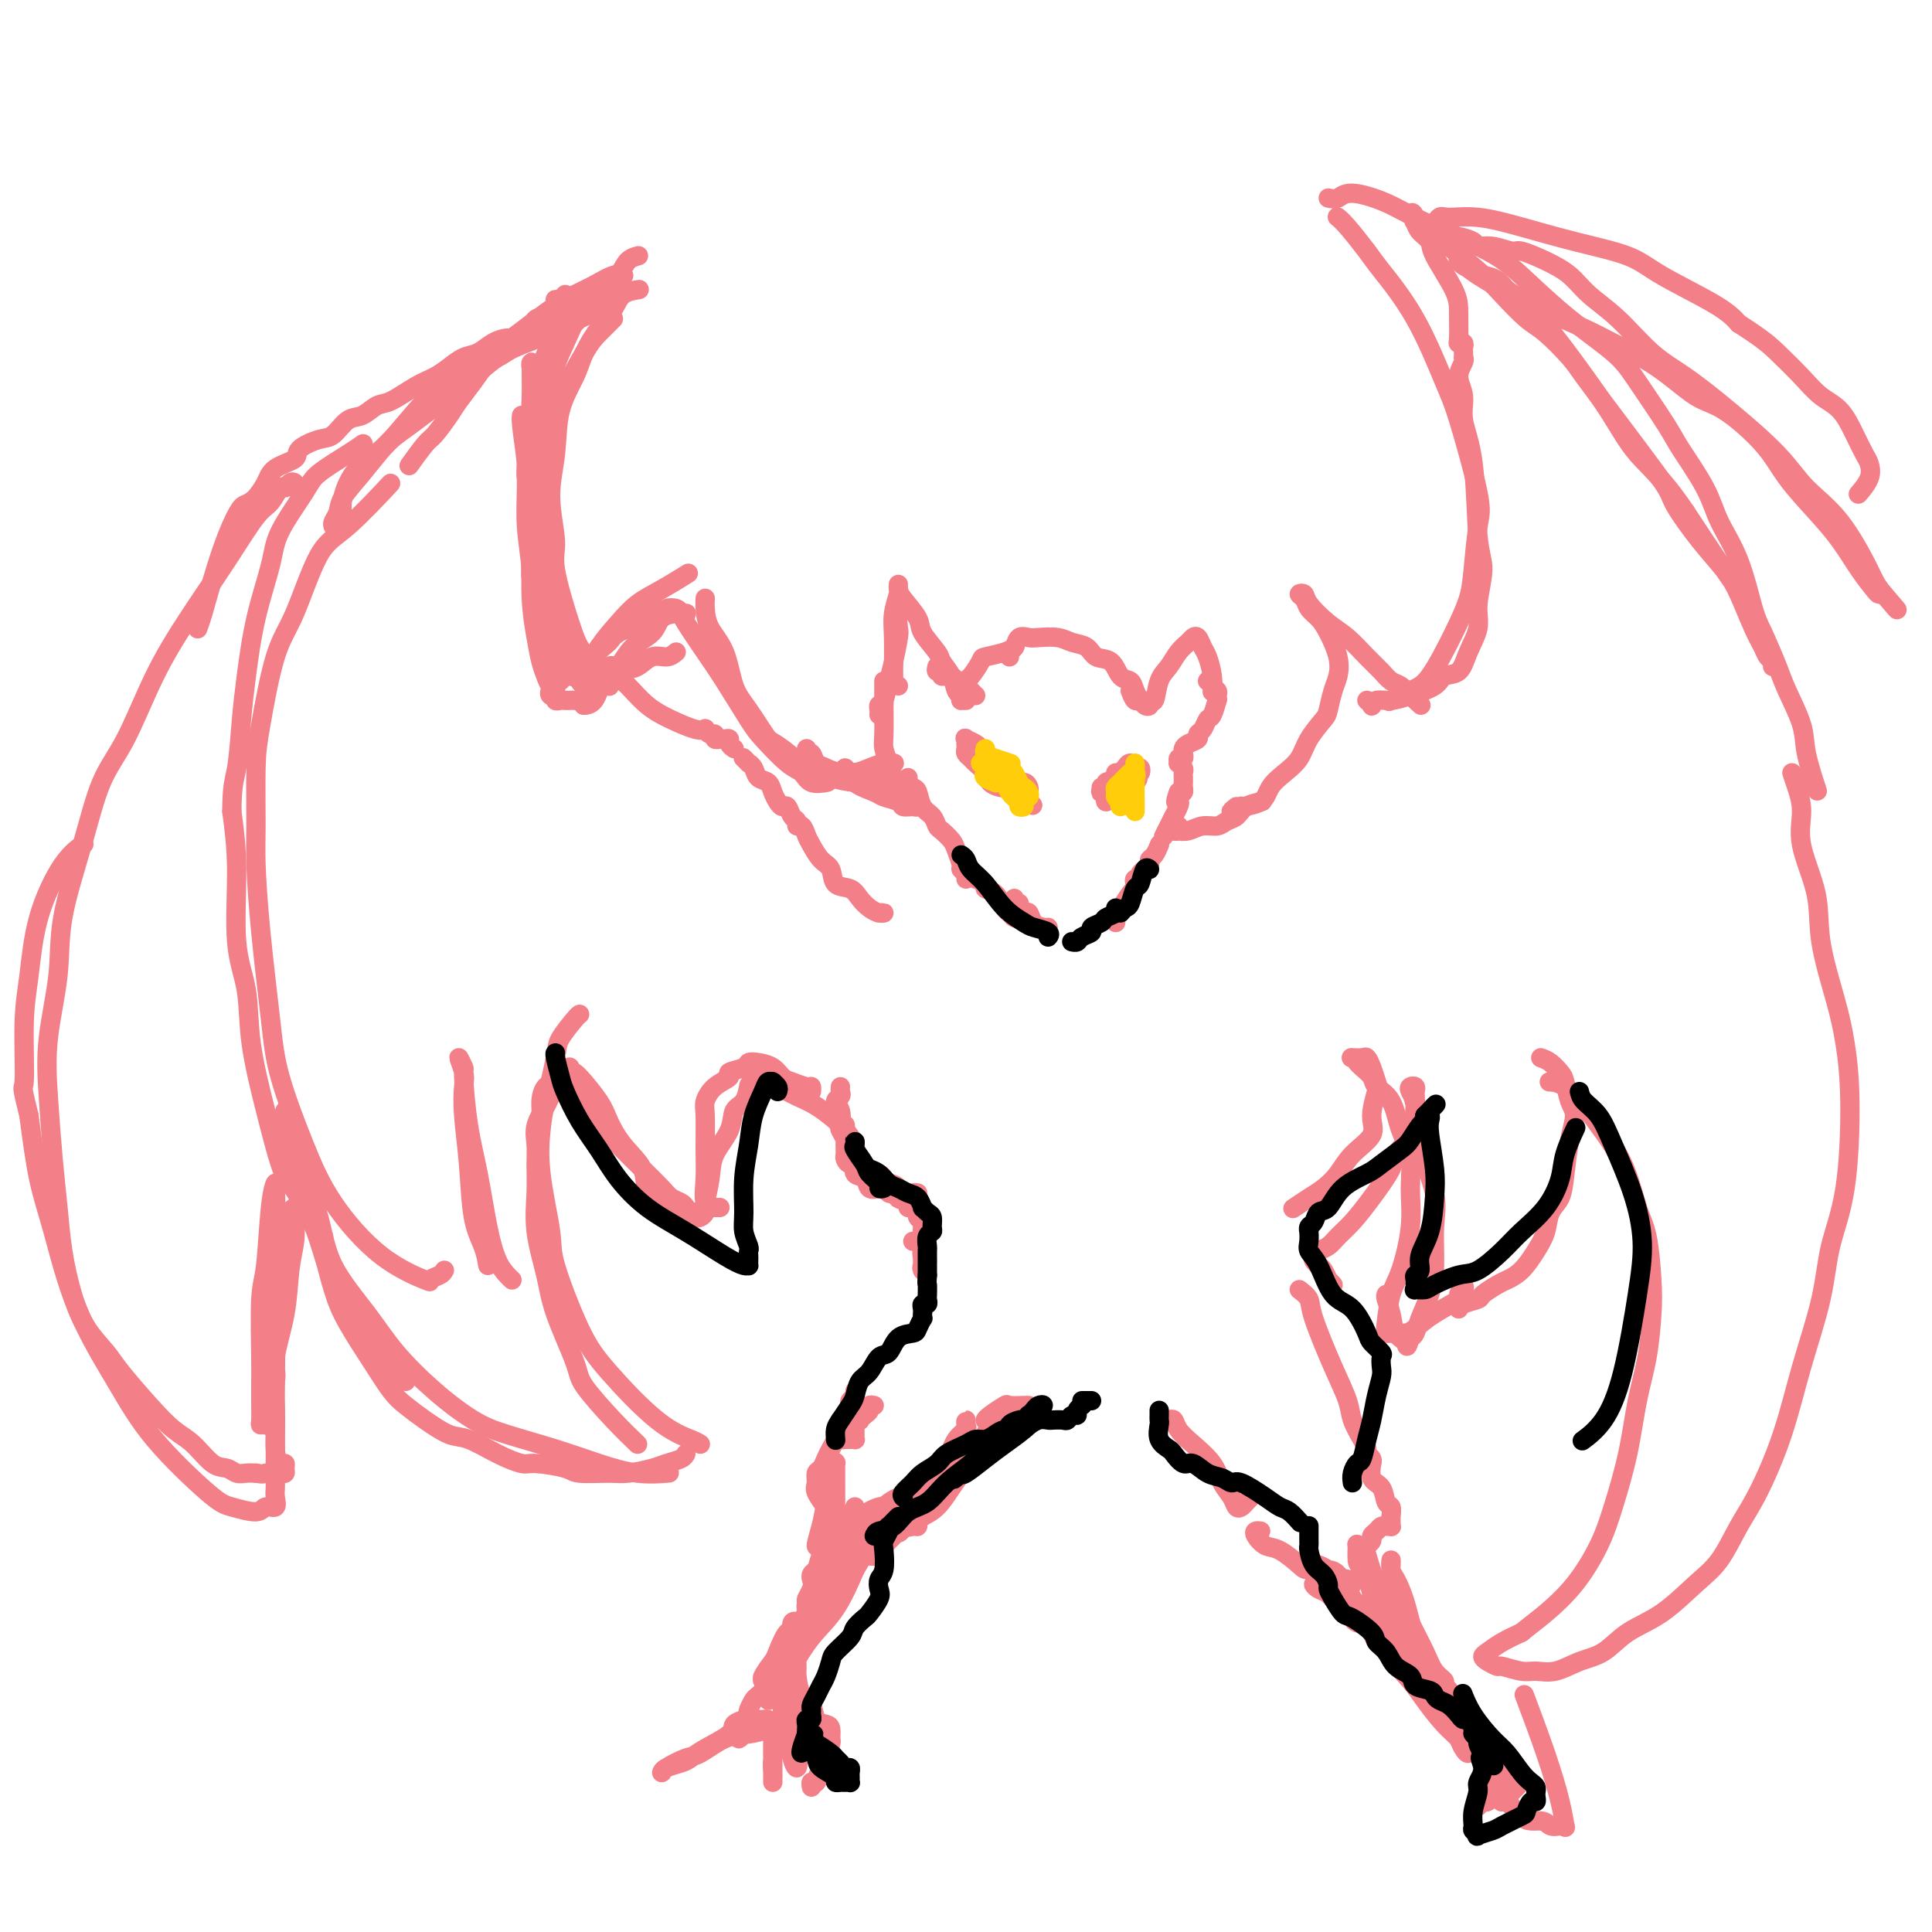 <svg viewBox='0 0 400 400' version='1.1' xmlns='http://www.w3.org/2000/svg' xmlns:xlink='http://www.w3.org/1999/xlink'><g fill='none' stroke='#F37F89' stroke-width='4' stroke-linecap='round' stroke-linejoin='round'><path d='M92,263c-0.172,0.331 -0.345,0.662 -1,1c-0.655,0.338 -1.794,0.681 -2,1c-0.206,0.319 0.520,0.612 -1,0c-1.520,-0.612 -5.285,-2.131 -9,-5c-3.715,-2.869 -7.380,-7.090 -10,-11c-2.620,-3.910 -4.194,-7.511 -6,-12c-1.806,-4.489 -3.843,-9.866 -5,-14c-1.157,-4.134 -1.435,-7.024 -2,-12c-0.565,-4.976 -1.418,-12.037 -2,-18c-0.582,-5.963 -0.894,-10.828 -1,-14c-0.106,-3.172 -0.007,-4.651 0,-8c0.007,-3.349 -0.078,-8.567 0,-12c0.078,-3.433 0.319,-5.081 1,-9c0.681,-3.919 1.802,-10.109 3,-14c1.198,-3.891 2.473,-5.482 4,-9c1.527,-3.518 3.306,-8.964 5,-12c1.694,-3.036 3.302,-3.664 6,-6c2.698,-2.336 6.485,-6.382 8,-8c1.515,-1.618 0.757,-0.809 0,0'/><path d='M69,109c-0.106,-0.258 -0.213,-0.516 0,-1c0.213,-0.484 0.744,-1.193 1,-2c0.256,-0.807 0.236,-1.711 1,-3c0.764,-1.289 2.313,-2.961 4,-5c1.687,-2.039 3.513,-4.443 5,-6c1.487,-1.557 2.636,-2.267 5,-4c2.364,-1.733 5.942,-4.491 8,-6c2.058,-1.509 2.595,-1.770 4,-3c1.405,-1.230 3.676,-3.428 6,-5c2.324,-1.572 4.699,-2.516 6,-3c1.301,-0.484 1.528,-0.508 2,-1c0.472,-0.492 1.188,-1.453 2,-2c0.812,-0.547 1.720,-0.679 2,-1c0.280,-0.321 -0.069,-0.832 0,-1c0.069,-0.168 0.554,0.007 1,0c0.446,-0.007 0.851,-0.194 1,0c0.149,0.194 0.043,0.770 0,1c-0.043,0.230 -0.021,0.115 0,0'/><path d='M71,108c0.056,-0.128 0.113,-0.256 0,-1c-0.113,-0.744 -0.394,-2.104 0,-4c0.394,-1.896 1.463,-4.329 3,-6c1.537,-1.671 3.540,-2.579 6,-5c2.460,-2.421 5.375,-6.353 8,-9c2.625,-2.647 4.960,-4.007 8,-6c3.040,-1.993 6.785,-4.619 10,-7c3.215,-2.381 5.898,-4.519 8,-6c2.102,-1.481 3.621,-2.306 5,-3c1.379,-0.694 2.617,-1.258 4,-2c1.383,-0.742 2.911,-1.661 4,-2c1.089,-0.339 1.740,-0.097 2,0c0.260,0.097 0.130,0.048 0,0'/><path d='M127,66c-1.066,1.061 -2.132,2.122 -3,3c-0.868,0.878 -1.540,1.574 -3,4c-1.460,2.426 -3.710,6.582 -5,10c-1.290,3.418 -1.621,6.097 -2,9c-0.379,2.903 -0.806,6.030 -1,9c-0.194,2.970 -0.153,5.784 0,9c0.153,3.216 0.420,6.834 1,10c0.580,3.166 1.475,5.880 2,8c0.525,2.120 0.680,3.648 1,5c0.320,1.352 0.806,2.529 1,3c0.194,0.471 0.097,0.235 0,0'/><path d='M114,115c0.026,0.429 0.051,0.859 0,1c-0.051,0.141 -0.180,-0.006 0,1c0.180,1.006 0.667,3.165 1,5c0.333,1.835 0.511,3.346 1,5c0.489,1.654 1.287,3.452 2,5c0.713,1.548 1.340,2.846 2,4c0.660,1.154 1.352,2.165 2,3c0.648,0.835 1.251,1.494 2,2c0.749,0.506 1.642,0.859 2,1c0.358,0.141 0.179,0.071 0,0'/><path d='M122,142c-0.313,0.083 -0.626,0.165 -1,0c-0.374,-0.165 -0.810,-0.578 -1,-1c-0.190,-0.422 -0.134,-0.854 0,-1c0.134,-0.146 0.347,-0.005 1,-1c0.653,-0.995 1.745,-3.125 3,-5c1.255,-1.875 2.673,-3.494 4,-5c1.327,-1.506 2.562,-2.898 4,-4c1.438,-1.102 3.080,-1.912 5,-3c1.920,-1.088 4.120,-2.454 5,-3c0.880,-0.546 0.440,-0.273 0,0'/><path d='M63,240c-0.296,0.484 -0.592,0.969 0,3c0.592,2.031 2.073,5.609 3,9c0.927,3.391 1.299,6.596 3,10c1.701,3.404 4.729,7.008 7,10c2.271,2.992 3.784,5.371 6,8c2.216,2.629 5.136,5.509 8,8c2.864,2.491 5.674,4.594 8,6c2.326,1.406 4.169,2.114 7,3c2.831,0.886 6.651,1.950 10,3c3.349,1.050 6.228,2.086 9,3c2.772,0.914 5.439,1.708 8,2c2.561,0.292 5.018,0.084 6,0c0.982,-0.084 0.491,-0.042 0,0'/><path d='M145,299c-0.318,-0.226 -0.636,-0.451 -2,-1c-1.364,-0.549 -3.775,-1.420 -7,-4c-3.225,-2.580 -7.264,-6.868 -10,-10c-2.736,-3.132 -4.170,-5.107 -6,-9c-1.830,-3.893 -4.058,-9.705 -5,-13c-0.942,-3.295 -0.599,-4.073 -1,-7c-0.401,-2.927 -1.546,-8.003 -2,-12c-0.454,-3.997 -0.216,-6.913 0,-9c0.216,-2.087 0.412,-3.344 1,-6c0.588,-2.656 1.569,-6.712 2,-9c0.431,-2.288 0.311,-2.809 1,-4c0.689,-1.191 2.185,-3.051 3,-4c0.815,-0.949 0.947,-0.985 1,-1c0.053,-0.015 0.026,-0.007 0,0'/><path d='M111,234c0.438,-1.013 0.876,-2.025 1,-3c0.124,-0.975 -0.065,-1.911 0,-3c0.065,-1.089 0.386,-2.331 1,-3c0.614,-0.669 1.523,-0.766 2,-1c0.477,-0.234 0.522,-0.605 1,-1c0.478,-0.395 1.389,-0.813 2,-1c0.611,-0.187 0.921,-0.144 2,1c1.079,1.144 2.927,3.388 4,5c1.073,1.612 1.370,2.592 2,4c0.630,1.408 1.592,3.245 3,5c1.408,1.755 3.260,3.426 4,5c0.740,1.574 0.367,3.049 1,4c0.633,0.951 2.273,1.379 3,2c0.727,0.621 0.542,1.437 1,2c0.458,0.563 1.559,0.875 2,1c0.441,0.125 0.220,0.062 0,0'/><path d='M149,250c0.053,0.001 0.105,0.002 0,0c-0.105,-0.002 -0.368,-0.007 -1,0c-0.632,0.007 -1.635,0.025 -2,-1c-0.365,-1.025 -0.094,-3.093 0,-5c0.094,-1.907 0.009,-3.652 0,-6c-0.009,-2.348 0.058,-5.297 0,-7c-0.058,-1.703 -0.239,-2.158 0,-3c0.239,-0.842 0.900,-2.072 2,-3c1.100,-0.928 2.639,-1.556 3,-2c0.361,-0.444 -0.458,-0.706 0,-1c0.458,-0.294 2.192,-0.622 3,-1c0.808,-0.378 0.691,-0.806 1,-1c0.309,-0.194 1.046,-0.153 2,0c0.954,0.153 2.126,0.418 3,1c0.874,0.582 1.450,1.480 2,2c0.550,0.520 1.076,0.661 2,1c0.924,0.339 2.248,0.874 3,1c0.752,0.126 0.933,-0.158 1,0c0.067,0.158 0.019,0.760 0,1c-0.019,0.240 -0.010,0.120 0,0'/><path d='M122,141c-0.028,-0.048 -0.057,-0.097 0,-1c0.057,-0.903 0.199,-2.662 1,-4c0.801,-1.338 2.260,-2.256 3,-3c0.740,-0.744 0.761,-1.313 2,-2c1.239,-0.687 3.698,-1.491 5,-2c1.302,-0.509 1.449,-0.722 2,-1c0.551,-0.278 1.507,-0.622 2,-1c0.493,-0.378 0.523,-0.790 1,-1c0.477,-0.210 1.403,-0.216 2,0c0.597,0.216 0.867,0.656 1,1c0.133,0.344 0.130,0.592 1,2c0.870,1.408 2.613,3.974 4,6c1.387,2.026 2.416,3.511 4,6c1.584,2.489 3.721,5.981 5,8c1.279,2.019 1.699,2.565 3,4c1.301,1.435 3.484,3.757 5,5c1.516,1.243 2.365,1.405 3,2c0.635,0.595 1.056,1.622 2,2c0.944,0.378 2.413,0.108 3,0c0.587,-0.108 0.294,-0.054 0,0'/><path d='M156,149c-0.605,-0.175 -1.210,-0.351 -1,0c0.210,0.351 1.235,1.228 2,2c0.765,0.772 1.272,1.439 2,2c0.728,0.561 1.678,1.015 3,2c1.322,0.985 3.014,2.499 4,3c0.986,0.501 1.264,-0.012 2,0c0.736,0.012 1.930,0.549 3,1c1.070,0.451 2.017,0.814 3,1c0.983,0.186 2.001,0.193 3,0c0.999,-0.193 1.979,-0.588 3,-1c1.021,-0.412 2.083,-0.842 3,-1c0.917,-0.158 1.691,-0.045 2,0c0.309,0.045 0.155,0.023 0,0'/><path d='M167,155c-0.094,0.479 -0.188,0.958 0,1c0.188,0.042 0.659,-0.353 1,0c0.341,0.353 0.552,1.454 1,2c0.448,0.546 1.132,0.539 2,1c0.868,0.461 1.920,1.392 3,2c1.080,0.608 2.189,0.895 3,1c0.811,0.105 1.323,0.028 2,0c0.677,-0.028 1.519,-0.007 2,0c0.481,0.007 0.601,-0.001 1,0c0.399,0.001 1.077,0.009 1,0c-0.077,-0.009 -0.909,-0.037 -2,0c-1.091,0.037 -2.440,0.137 -4,0c-1.560,-0.137 -3.330,-0.511 -5,-1c-1.670,-0.489 -3.238,-1.093 -5,-2c-1.762,-0.907 -3.717,-2.118 -5,-3c-1.283,-0.882 -1.895,-1.435 -3,-3c-1.105,-1.565 -2.702,-4.141 -4,-6c-1.298,-1.859 -2.295,-2.999 -3,-5c-0.705,-2.001 -1.117,-4.862 -2,-7c-0.883,-2.138 -2.237,-3.552 -3,-5c-0.763,-1.448 -0.936,-2.928 -1,-4c-0.064,-1.072 -0.018,-1.735 0,-2c0.018,-0.265 0.009,-0.133 0,0'/><path d='M142,127c0.105,-0.003 0.210,-0.006 0,0c-0.210,0.006 -0.734,0.020 -1,0c-0.266,-0.020 -0.272,-0.073 -1,0c-0.728,0.073 -2.177,0.272 -3,1c-0.823,0.728 -1.021,1.985 -2,3c-0.979,1.015 -2.739,1.789 -4,3c-1.261,1.211 -2.023,2.860 -3,4c-0.977,1.140 -2.169,1.769 -3,3c-0.831,1.231 -1.301,3.062 -2,4c-0.699,0.938 -1.628,0.982 -2,1c-0.372,0.018 -0.186,0.009 0,0'/><path d='M121,146c0.022,-0.345 0.045,-0.690 0,-1c-0.045,-0.310 -0.157,-0.586 0,-1c0.157,-0.414 0.583,-0.968 1,-2c0.417,-1.032 0.826,-2.542 1,-4c0.174,-1.458 0.113,-2.864 1,-4c0.887,-1.136 2.721,-2.003 4,-3c1.279,-0.997 2.003,-2.123 3,-3c0.997,-0.877 2.269,-1.505 3,-2c0.731,-0.495 0.923,-0.856 1,-1c0.077,-0.144 0.038,-0.072 0,0'/><path d='M121,140c-0.355,-0.150 -0.711,-0.300 -1,-1c-0.289,-0.700 -0.512,-1.951 -1,-4c-0.488,-2.049 -1.241,-4.897 -2,-7c-0.759,-2.103 -1.525,-3.461 -2,-6c-0.475,-2.539 -0.660,-6.260 -1,-9c-0.340,-2.740 -0.835,-4.501 -1,-7c-0.165,-2.499 -0.000,-5.737 0,-8c0.000,-2.263 -0.163,-3.550 0,-6c0.163,-2.450 0.654,-6.062 1,-9c0.346,-2.938 0.547,-5.202 1,-7c0.453,-1.798 1.156,-3.129 2,-5c0.844,-1.871 1.827,-4.281 3,-6c1.173,-1.719 2.535,-2.748 4,-4c1.465,-1.252 3.032,-2.727 4,-4c0.968,-1.273 1.338,-2.343 2,-3c0.662,-0.657 1.618,-0.902 2,-1c0.382,-0.098 0.191,-0.049 0,0'/><path d='M122,137c-0.713,-1.002 -1.425,-2.004 -2,-3c-0.575,-0.996 -1.012,-1.984 -2,-5c-0.988,-3.016 -2.526,-8.058 -3,-11c-0.474,-2.942 0.118,-3.784 0,-6c-0.118,-2.216 -0.944,-5.806 -1,-9c-0.056,-3.194 0.659,-5.992 1,-9c0.341,-3.008 0.308,-6.226 1,-9c0.692,-2.774 2.109,-5.104 3,-7c0.891,-1.896 1.255,-3.359 2,-5c0.745,-1.641 1.871,-3.459 3,-5c1.129,-1.541 2.261,-2.805 3,-4c0.739,-1.195 1.083,-2.322 2,-3c0.917,-0.678 2.405,-0.908 3,-1c0.595,-0.092 0.298,-0.046 0,0'/><path d='M67,256c-0.169,0.521 -0.337,1.042 0,3c0.337,1.958 1.181,5.353 2,8c0.819,2.647 1.614,4.546 3,7c1.386,2.454 3.365,5.463 5,8c1.635,2.537 2.928,4.600 4,6c1.072,1.400 1.923,2.136 3,3c1.077,0.864 2.379,1.857 4,3c1.621,1.143 3.561,2.435 5,3c1.439,0.565 2.379,0.403 4,1c1.621,0.597 3.925,1.954 6,3c2.075,1.046 3.921,1.783 5,2c1.079,0.217 1.392,-0.085 3,0c1.608,0.085 4.510,0.556 6,1c1.490,0.444 1.567,0.862 3,1c1.433,0.138 4.223,-0.004 6,0c1.777,0.004 2.543,0.155 4,0c1.457,-0.155 3.606,-0.616 5,-1c1.394,-0.384 2.033,-0.691 3,-1c0.967,-0.309 2.260,-0.622 3,-1c0.740,-0.378 0.926,-0.822 1,-1c0.074,-0.178 0.037,-0.089 0,0'/><path d='M132,299c-1.465,-1.404 -2.930,-2.808 -5,-5c-2.070,-2.192 -4.744,-5.171 -6,-7c-1.256,-1.829 -1.093,-2.508 -2,-5c-0.907,-2.492 -2.884,-6.799 -4,-10c-1.116,-3.201 -1.370,-5.297 -2,-8c-0.630,-2.703 -1.635,-6.014 -2,-9c-0.365,-2.986 -0.091,-5.647 0,-8c0.091,-2.353 -0.001,-4.399 0,-6c0.001,-1.601 0.095,-2.758 0,-4c-0.095,-1.242 -0.379,-2.567 0,-4c0.379,-1.433 1.421,-2.972 2,-4c0.579,-1.028 0.694,-1.546 1,-2c0.306,-0.454 0.802,-0.844 1,-1c0.198,-0.156 0.099,-0.078 0,0'/><path d='M118,222c-0.090,-0.657 -0.181,-1.313 0,-1c0.181,0.313 0.633,1.596 2,4c1.367,2.404 3.650,5.929 5,8c1.350,2.071 1.766,2.687 3,4c1.234,1.313 3.286,3.321 5,5c1.714,1.679 3.089,3.028 4,4c0.911,0.972 1.358,1.566 2,2c0.642,0.434 1.478,0.708 2,1c0.522,0.292 0.731,0.601 1,1c0.269,0.399 0.598,0.889 1,1c0.402,0.111 0.879,-0.156 1,0c0.121,0.156 -0.112,0.736 0,1c0.112,0.264 0.569,0.214 1,0c0.431,-0.214 0.834,-0.590 1,-1c0.166,-0.410 0.094,-0.853 0,-1c-0.094,-0.147 -0.209,0.003 0,-1c0.209,-1.003 0.742,-3.159 1,-5c0.258,-1.841 0.241,-3.366 1,-5c0.759,-1.634 2.295,-3.377 3,-5c0.705,-1.623 0.581,-3.126 1,-4c0.419,-0.874 1.382,-1.120 2,-2c0.618,-0.880 0.891,-2.394 1,-3c0.109,-0.606 0.055,-0.303 0,0'/><path d='M157,223c0.115,0.414 0.230,0.829 0,1c-0.230,0.171 -0.805,0.099 -1,0c-0.195,-0.099 -0.009,-0.223 0,0c0.009,0.223 -0.159,0.795 0,1c0.159,0.205 0.646,0.043 1,0c0.354,-0.043 0.576,0.032 1,0c0.424,-0.032 1.052,-0.170 2,0c0.948,0.170 2.217,0.649 3,1c0.783,0.351 1.079,0.573 2,1c0.921,0.427 2.466,1.060 4,2c1.534,0.940 3.056,2.188 4,3c0.944,0.812 1.311,1.188 2,2c0.689,0.812 1.701,2.060 2,3c0.299,0.940 -0.116,1.572 0,2c0.116,0.428 0.762,0.654 1,1c0.238,0.346 0.068,0.813 0,1c-0.068,0.187 -0.034,0.093 0,0'/><path d='M175,233c-0.009,-0.064 -0.017,-0.128 0,0c0.017,0.128 0.061,0.447 0,1c-0.061,0.553 -0.226,1.339 0,2c0.226,0.661 0.844,1.198 1,2c0.156,0.802 -0.150,1.870 0,2c0.150,0.130 0.757,-0.677 1,-1c0.243,-0.323 0.121,-0.161 0,0'/><path d='M175,160c-0.075,-0.548 -0.150,-1.097 0,-1c0.150,0.097 0.524,0.838 1,1c0.476,0.162 1.052,-0.255 1,0c-0.052,0.255 -0.734,1.182 0,2c0.734,0.818 2.883,1.525 4,2c1.117,0.475 1.203,0.717 2,1c0.797,0.283 2.306,0.608 3,1c0.694,0.392 0.574,0.852 1,1c0.426,0.148 1.397,-0.017 2,0c0.603,0.017 0.838,0.215 1,0c0.162,-0.215 0.251,-0.844 0,-1c-0.251,-0.156 -0.841,0.161 -1,0c-0.159,-0.161 0.112,-0.801 0,-1c-0.112,-0.199 -0.607,0.043 -1,0c-0.393,-0.043 -0.683,-0.371 -1,-1c-0.317,-0.629 -0.659,-1.558 -1,-2c-0.341,-0.442 -0.680,-0.396 -1,-1c-0.320,-0.604 -0.622,-1.857 -1,-3c-0.378,-1.143 -0.833,-2.177 -1,-3c-0.167,-0.823 -0.045,-1.436 0,-3c0.045,-1.564 0.012,-4.079 0,-6c-0.012,-1.921 -0.003,-3.248 0,-4c0.003,-0.752 0.001,-0.929 0,-1c-0.001,-0.071 -0.000,-0.035 0,0'/><path d='M182,148c0.024,-0.313 0.048,-0.626 0,-1c-0.048,-0.374 -0.167,-0.807 0,-1c0.167,-0.193 0.619,-0.144 1,-1c0.381,-0.856 0.689,-2.617 1,-4c0.311,-1.383 0.623,-2.388 1,-4c0.377,-1.612 0.819,-3.830 1,-5c0.181,-1.170 0.100,-1.293 0,-2c-0.100,-0.707 -0.219,-1.998 0,-3c0.219,-1.002 0.777,-1.715 1,-2c0.223,-0.285 0.112,-0.143 0,0'/><path d='M186,142c-0.423,-0.291 -0.846,-0.583 -1,-1c-0.154,-0.417 -0.037,-0.960 0,-1c0.037,-0.040 -0.004,0.421 0,-1c0.004,-1.421 0.054,-4.725 0,-7c-0.054,-2.275 -0.211,-3.521 0,-5c0.211,-1.479 0.789,-3.191 1,-4c0.211,-0.809 0.053,-0.715 0,-1c-0.053,-0.285 -0.003,-0.948 0,-1c0.003,-0.052 -0.041,0.508 0,1c0.041,0.492 0.167,0.918 1,2c0.833,1.082 2.374,2.820 3,4c0.626,1.180 0.339,1.801 1,3c0.661,1.199 2.272,2.976 3,4c0.728,1.024 0.574,1.294 1,2c0.426,0.706 1.434,1.849 2,3c0.566,1.151 0.691,2.310 1,3c0.309,0.690 0.803,0.911 1,1c0.197,0.089 0.099,0.044 0,0'/><path d='M194,138c-0.126,0.457 -0.251,0.915 0,1c0.251,0.085 0.879,-0.202 1,0c0.121,0.202 -0.266,0.894 0,1c0.266,0.106 1.185,-0.374 2,0c0.815,0.374 1.525,1.603 2,2c0.475,0.397 0.715,-0.038 1,0c0.285,0.038 0.615,0.549 1,1c0.385,0.451 0.824,0.843 1,1c0.176,0.157 0.088,0.078 0,0'/><path d='M200,145c-0.430,-0.007 -0.860,-0.013 -1,0c-0.140,0.013 0.008,0.046 0,0c-0.008,-0.046 -0.174,-0.169 0,-1c0.174,-0.831 0.687,-2.369 1,-3c0.313,-0.631 0.427,-0.355 1,-1c0.573,-0.645 1.604,-2.212 2,-3c0.396,-0.788 0.158,-0.799 1,-1c0.842,-0.201 2.765,-0.593 4,-1c1.235,-0.407 1.781,-0.831 2,-1c0.219,-0.169 0.109,-0.085 0,0'/><path d='M209,136c-0.097,-0.370 -0.194,-0.740 0,-1c0.194,-0.260 0.677,-0.410 1,-1c0.323,-0.590 0.484,-1.619 1,-2c0.516,-0.381 1.388,-0.114 2,0c0.612,0.114 0.964,0.076 2,0c1.036,-0.076 2.757,-0.191 4,0c1.243,0.191 2.009,0.689 3,1c0.991,0.311 2.206,0.436 3,1c0.794,0.564 1.168,1.568 2,2c0.832,0.432 2.121,0.291 3,1c0.879,0.709 1.346,2.267 2,3c0.654,0.733 1.495,0.640 2,1c0.505,0.360 0.674,1.174 1,2c0.326,0.826 0.807,1.665 1,2c0.193,0.335 0.096,0.168 0,0'/><path d='M234,143c0.331,0.873 0.662,1.746 1,2c0.338,0.254 0.682,-0.111 1,0c0.318,0.111 0.609,0.696 1,1c0.391,0.304 0.881,0.325 1,0c0.119,-0.325 -0.134,-0.997 0,-1c0.134,-0.003 0.656,0.662 1,0c0.344,-0.662 0.512,-2.650 1,-4c0.488,-1.350 1.297,-2.062 2,-3c0.703,-0.938 1.302,-2.101 2,-3c0.698,-0.899 1.496,-1.533 2,-2c0.504,-0.467 0.713,-0.768 1,-1c0.287,-0.232 0.651,-0.394 1,0c0.349,0.394 0.682,1.346 1,2c0.318,0.654 0.621,1.010 1,2c0.379,0.990 0.833,2.613 1,4c0.167,1.387 0.048,2.539 0,3c-0.048,0.461 -0.024,0.230 0,0'/><path d='M188,161c-0.087,0.319 -0.174,0.637 0,1c0.174,0.363 0.610,0.770 1,1c0.390,0.230 0.733,0.284 1,1c0.267,0.716 0.457,2.093 1,3c0.543,0.907 1.441,1.344 2,2c0.559,0.656 0.781,1.531 1,2c0.219,0.469 0.436,0.531 1,1c0.564,0.469 1.475,1.344 2,2c0.525,0.656 0.662,1.094 1,2c0.338,0.906 0.875,2.282 1,3c0.125,0.718 -0.162,0.780 0,1c0.162,0.220 0.774,0.598 1,1c0.226,0.402 0.064,0.829 0,1c-0.064,0.171 -0.032,0.085 0,0'/><path d='M209,163c-0.366,-0.018 -0.732,-0.036 -1,0c-0.268,0.036 -0.439,0.126 -1,0c-0.561,-0.126 -1.513,-0.468 -2,-1c-0.487,-0.532 -0.509,-1.256 -1,-2c-0.491,-0.744 -1.452,-1.510 -2,-2c-0.548,-0.490 -0.683,-0.705 -1,-1c-0.317,-0.295 -0.817,-0.671 -1,-1c-0.183,-0.329 -0.051,-0.611 0,-1c0.051,-0.389 0.020,-0.886 0,-1c-0.020,-0.114 -0.030,0.155 0,0c0.030,-0.155 0.100,-0.733 0,-1c-0.100,-0.267 -0.370,-0.222 0,0c0.370,0.222 1.380,0.620 2,1c0.620,0.380 0.852,0.740 1,1c0.148,0.260 0.214,0.419 1,1c0.786,0.581 2.291,1.584 3,2c0.709,0.416 0.621,0.244 1,1c0.379,0.756 1.226,2.440 2,3c0.774,0.560 1.475,-0.005 2,0c0.525,0.005 0.873,0.579 1,1c0.127,0.421 0.034,0.690 0,1c-0.034,0.310 -0.010,0.660 0,1c0.010,0.340 0.005,0.670 0,1'/><path d='M213,166c1.880,1.819 0.080,-0.132 -1,-1c-1.080,-0.868 -1.438,-0.652 -2,-1c-0.562,-0.348 -1.326,-1.259 -2,-2c-0.674,-0.741 -1.257,-1.313 -2,-2c-0.743,-0.687 -1.646,-1.489 -2,-2c-0.354,-0.511 -0.158,-0.733 0,-1c0.158,-0.267 0.279,-0.581 0,-1c-0.279,-0.419 -0.957,-0.943 -1,-1c-0.043,-0.057 0.549,0.353 1,1c0.451,0.647 0.762,1.531 1,2c0.238,0.469 0.403,0.523 1,1c0.597,0.477 1.625,1.378 2,2c0.375,0.622 0.098,0.966 0,1c-0.098,0.034 -0.015,-0.243 0,0c0.015,0.243 -0.038,1.005 0,1c0.038,-0.005 0.168,-0.775 0,-1c-0.168,-0.225 -0.633,0.097 -1,0c-0.367,-0.097 -0.634,-0.614 -1,-1c-0.366,-0.386 -0.829,-0.642 -1,-1c-0.171,-0.358 -0.049,-0.816 0,-1c0.049,-0.184 0.024,-0.092 0,0'/><path d='M250,141c0.453,-0.088 0.906,-0.177 1,0c0.094,0.177 -0.170,0.619 0,1c0.170,0.381 0.775,0.701 1,1c0.225,0.299 0.071,0.576 0,1c-0.071,0.424 -0.060,0.996 0,1c0.060,0.004 0.170,-0.560 0,0c-0.170,0.560 -0.618,2.244 -1,3c-0.382,0.756 -0.697,0.584 -1,1c-0.303,0.416 -0.593,1.421 -1,2c-0.407,0.579 -0.933,0.732 -1,1c-0.067,0.268 0.323,0.650 0,1c-0.323,0.350 -1.358,0.667 -2,1c-0.642,0.333 -0.890,0.682 -1,1c-0.110,0.318 -0.083,0.606 0,1c0.083,0.394 0.222,0.893 0,1c-0.222,0.107 -0.806,-0.179 -1,0c-0.194,0.179 0.000,0.821 0,1c-0.000,0.179 -0.196,-0.106 0,0c0.196,0.106 0.785,0.602 1,1c0.215,0.398 0.057,0.698 0,1c-0.057,0.302 -0.015,0.606 0,1c0.015,0.394 0.001,0.876 0,1c-0.001,0.124 0.010,-0.111 0,0c-0.010,0.111 -0.041,0.568 0,1c0.041,0.432 0.155,0.838 0,1c-0.155,0.162 -0.577,0.081 -1,0'/><path d='M244,164c-1.096,2.894 -0.336,2.128 0,2c0.336,-0.128 0.247,0.383 0,1c-0.247,0.617 -0.654,1.341 -1,2c-0.346,0.659 -0.632,1.254 -1,2c-0.368,0.746 -0.820,1.642 -1,2c-0.180,0.358 -0.090,0.179 0,0'/><path d='M228,163c-0.092,0.655 -0.183,1.310 0,1c0.183,-0.310 0.641,-1.585 1,-2c0.359,-0.415 0.621,0.028 1,0c0.379,-0.028 0.876,-0.528 1,-1c0.124,-0.472 -0.123,-0.916 0,-1c0.123,-0.084 0.618,0.191 1,0c0.382,-0.191 0.653,-0.846 1,-1c0.347,-0.154 0.769,0.195 1,0c0.231,-0.195 0.269,-0.935 0,-1c-0.269,-0.065 -0.845,0.546 -1,1c-0.155,0.454 0.113,0.751 0,1c-0.113,0.249 -0.605,0.449 -1,1c-0.395,0.551 -0.691,1.451 -1,2c-0.309,0.549 -0.629,0.747 -1,1c-0.371,0.253 -0.791,0.562 -1,1c-0.209,0.438 -0.207,1.004 0,1c0.207,-0.004 0.620,-0.578 1,-1c0.380,-0.422 0.728,-0.692 1,-1c0.272,-0.308 0.469,-0.656 1,-1c0.531,-0.344 1.397,-0.686 2,-1c0.603,-0.314 0.943,-0.601 1,-1c0.057,-0.399 -0.170,-0.911 0,-1c0.170,-0.089 0.738,0.245 1,0c0.262,-0.245 0.218,-1.070 0,-1c-0.218,0.070 -0.609,1.035 -1,2'/><path d='M235,161c1.133,-0.133 0.465,0.536 0,1c-0.465,0.464 -0.728,0.723 -1,1c-0.272,0.277 -0.554,0.573 -1,1c-0.446,0.427 -1.058,0.987 -1,1c0.058,0.013 0.785,-0.521 1,-1c0.215,-0.479 -0.082,-0.903 0,-1c0.082,-0.097 0.544,0.131 1,0c0.456,-0.131 0.906,-0.623 1,-1c0.094,-0.377 -0.167,-0.640 0,-1c0.167,-0.360 0.762,-0.817 1,-1c0.238,-0.183 0.119,-0.091 0,0'/><path d='M202,182c0.891,0.317 1.783,0.634 2,1c0.217,0.366 -0.240,0.782 0,1c0.240,0.218 1.177,0.240 2,1c0.823,0.760 1.531,2.260 2,3c0.469,0.740 0.700,0.720 1,1c0.300,0.280 0.668,0.858 1,1c0.332,0.142 0.628,-0.154 1,0c0.372,0.154 0.821,0.758 1,1c0.179,0.242 0.090,0.121 0,0'/><path d='M210,186c-0.120,0.444 -0.239,0.888 0,1c0.239,0.112 0.837,-0.107 1,0c0.163,0.107 -0.107,0.540 0,1c0.107,0.460 0.593,0.946 1,1c0.407,0.054 0.736,-0.325 1,0c0.264,0.325 0.462,1.355 1,2c0.538,0.645 1.414,0.904 2,1c0.586,0.096 0.882,0.027 1,0c0.118,-0.027 0.059,-0.014 0,0'/><path d='M231,191c0.016,-0.317 0.032,-0.634 0,-1c-0.032,-0.366 -0.114,-0.780 0,-1c0.114,-0.220 0.422,-0.245 1,-1c0.578,-0.755 1.427,-2.240 2,-3c0.573,-0.760 0.870,-0.795 1,-1c0.130,-0.205 0.091,-0.581 0,-1c-0.091,-0.419 -0.236,-0.882 0,-1c0.236,-0.118 0.852,0.109 1,0c0.148,-0.109 -0.171,-0.554 0,-1c0.171,-0.446 0.833,-0.892 1,-1c0.167,-0.108 -0.162,0.121 0,0c0.162,-0.121 0.814,-0.593 1,-1c0.186,-0.407 -0.094,-0.748 0,-1c0.094,-0.252 0.564,-0.414 1,-1c0.436,-0.586 0.839,-1.596 1,-2c0.161,-0.404 0.081,-0.202 0,0'/><path d='M244,171c-0.389,-0.113 -0.779,-0.225 -1,0c-0.221,0.225 -0.275,0.788 0,1c0.275,0.212 0.878,0.072 1,0c0.122,-0.072 -0.238,-0.075 0,0c0.238,0.075 1.075,0.228 2,0c0.925,-0.228 1.937,-0.838 3,-1c1.063,-0.162 2.177,0.125 3,0c0.823,-0.125 1.356,-0.660 2,-1c0.644,-0.340 1.399,-0.483 2,-1c0.601,-0.517 1.046,-1.408 2,-2c0.954,-0.592 2.415,-0.883 3,-1c0.585,-0.117 0.292,-0.058 0,0'/><path d='M256,167c-0.679,0.539 -1.357,1.078 -1,1c0.357,-0.078 1.751,-0.772 2,-1c0.249,-0.228 -0.645,0.011 0,0c0.645,-0.011 2.829,-0.273 4,-1c1.171,-0.727 1.329,-1.918 2,-3c0.671,-1.082 1.853,-2.056 3,-3c1.147,-0.944 2.258,-1.859 3,-3c0.742,-1.141 1.116,-2.506 2,-4c0.884,-1.494 2.277,-3.115 3,-4c0.723,-0.885 0.776,-1.034 1,-2c0.224,-0.966 0.618,-2.748 1,-4c0.382,-1.252 0.750,-1.973 1,-3c0.250,-1.027 0.380,-2.359 0,-4c-0.380,-1.641 -1.269,-3.592 -2,-5c-0.731,-1.408 -1.302,-2.273 -2,-3c-0.698,-0.727 -1.521,-1.315 -2,-2c-0.479,-0.685 -0.614,-1.467 -1,-2c-0.386,-0.533 -1.024,-0.818 -1,-1c0.024,-0.182 0.709,-0.260 1,0c0.291,0.260 0.189,0.860 1,2c0.811,1.140 2.535,2.820 4,4c1.465,1.180 2.672,1.859 4,3c1.328,1.141 2.779,2.742 4,4c1.221,1.258 2.214,2.172 3,3c0.786,0.828 1.365,1.569 2,2c0.635,0.431 1.324,0.552 2,1c0.676,0.448 1.338,1.224 2,2'/><path d='M292,144c3.833,3.500 1.917,1.750 0,0'/><path d='M288,145c-0.366,0.196 -0.732,0.391 0,0c0.732,-0.391 2.563,-1.369 4,-2c1.437,-0.631 2.479,-0.914 4,-3c1.521,-2.086 3.521,-5.976 5,-9c1.479,-3.024 2.436,-5.184 3,-7c0.564,-1.816 0.736,-3.290 1,-6c0.264,-2.710 0.619,-6.657 1,-9c0.381,-2.343 0.789,-3.082 0,-7c-0.789,-3.918 -2.776,-11.014 -4,-15c-1.224,-3.986 -1.686,-4.860 -3,-8c-1.314,-3.140 -3.480,-8.544 -6,-13c-2.520,-4.456 -5.393,-7.965 -7,-10c-1.607,-2.035 -1.946,-2.597 -3,-4c-1.054,-1.403 -2.822,-3.647 -4,-5c-1.178,-1.353 -1.765,-1.815 -2,-2c-0.235,-0.185 -0.117,-0.092 0,0'/><path d='M275,41c0.678,0.152 1.355,0.304 2,0c0.645,-0.304 1.256,-1.064 3,-1c1.744,0.064 4.619,0.952 7,2c2.381,1.048 4.269,2.257 8,4c3.731,1.743 9.307,4.019 13,6c3.693,1.981 5.504,3.668 8,6c2.496,2.332 5.677,5.309 9,8c3.323,2.691 6.788,5.096 9,7c2.212,1.904 3.171,3.308 5,6c1.829,2.692 4.527,6.672 6,9c1.473,2.328 1.722,3.004 3,5c1.278,1.996 3.587,5.310 5,8c1.413,2.690 1.930,4.754 3,7c1.070,2.246 2.694,4.674 4,8c1.306,3.326 2.294,7.551 3,10c0.706,2.449 1.129,3.123 2,5c0.871,1.877 2.188,4.956 3,7c0.812,2.044 1.118,3.053 2,5c0.882,1.947 2.339,4.831 3,7c0.661,2.169 0.524,3.622 1,6c0.476,2.378 1.565,5.679 2,7c0.435,1.321 0.218,0.660 0,0'/><path d='M371,160c0.286,0.849 0.571,1.697 1,3c0.429,1.303 1.000,3.059 1,5c-0.000,1.941 -0.572,4.065 0,7c0.572,2.935 2.287,6.679 3,10c0.713,3.321 0.425,6.219 1,10c0.575,3.781 2.014,8.447 3,12c0.986,3.553 1.517,5.994 2,9c0.483,3.006 0.916,6.577 1,12c0.084,5.423 -0.181,12.699 -1,18c-0.819,5.301 -2.193,8.626 -3,12c-0.807,3.374 -1.048,6.798 -2,11c-0.952,4.202 -2.617,9.183 -4,14c-1.383,4.817 -2.485,9.468 -4,14c-1.515,4.532 -3.442,8.943 -5,12c-1.558,3.057 -2.748,4.760 -4,7c-1.252,2.240 -2.567,5.016 -4,7c-1.433,1.984 -2.983,3.174 -5,5c-2.017,1.826 -4.499,4.287 -7,6c-2.501,1.713 -5.019,2.679 -7,4c-1.981,1.321 -3.424,2.996 -5,4c-1.576,1.004 -3.284,1.337 -5,2c-1.716,0.663 -3.439,1.657 -5,2c-1.561,0.343 -2.961,0.037 -4,0c-1.039,-0.037 -1.719,0.197 -3,0c-1.281,-0.197 -3.165,-0.826 -4,-1c-0.835,-0.174 -0.622,0.105 -1,0c-0.378,-0.105 -1.347,-0.594 -2,-1c-0.653,-0.406 -0.989,-0.727 -1,-1c-0.011,-0.273 0.305,-0.497 1,-1c0.695,-0.503 1.770,-1.287 3,-2c1.230,-0.713 2.615,-1.357 4,-2'/><path d='M315,338c1.923,-1.575 3.229,-2.513 5,-4c1.771,-1.487 4.007,-3.521 6,-6c1.993,-2.479 3.742,-5.401 5,-8c1.258,-2.599 2.025,-4.876 3,-8c0.975,-3.124 2.157,-7.097 3,-11c0.843,-3.903 1.348,-7.737 2,-11c0.652,-3.263 1.451,-5.954 2,-9c0.549,-3.046 0.848,-6.447 1,-9c0.152,-2.553 0.157,-4.259 0,-7c-0.157,-2.741 -0.477,-6.518 -1,-9c-0.523,-2.482 -1.248,-3.670 -2,-6c-0.752,-2.330 -1.529,-5.801 -3,-9c-1.471,-3.199 -3.634,-6.125 -5,-8c-1.366,-1.875 -1.933,-2.698 -3,-4c-1.067,-1.302 -2.633,-3.081 -4,-4c-1.367,-0.919 -2.533,-0.977 -3,-1c-0.467,-0.023 -0.233,-0.012 0,0'/><path d='M319,219c0.644,0.229 1.287,0.458 2,1c0.713,0.542 1.494,1.398 2,2c0.506,0.602 0.735,0.950 1,2c0.265,1.050 0.567,2.802 1,4c0.433,1.198 0.999,1.842 1,3c0.001,1.158 -0.562,2.830 -1,5c-0.438,2.170 -0.749,4.838 -1,7c-0.251,2.162 -0.440,3.818 -1,5c-0.560,1.182 -1.491,1.889 -2,3c-0.509,1.111 -0.596,2.625 -1,4c-0.404,1.375 -1.124,2.610 -2,4c-0.876,1.390 -1.906,2.936 -3,4c-1.094,1.064 -2.251,1.647 -3,2c-0.749,0.353 -1.090,0.477 -2,1c-0.910,0.523 -2.387,1.447 -3,2c-0.613,0.553 -0.360,0.737 -1,1c-0.640,0.263 -2.171,0.607 -3,1c-0.829,0.393 -0.954,0.837 -1,1c-0.046,0.163 -0.013,0.047 0,0c0.013,-0.047 0.007,-0.023 0,0'/><path d='M303,266c0.146,0.321 0.292,0.643 0,1c-0.292,0.357 -1.023,0.751 -1,1c0.023,0.249 0.798,0.354 0,1c-0.798,0.646 -3.169,1.833 -5,3c-1.831,1.167 -3.121,2.313 -4,3c-0.879,0.687 -1.346,0.914 -2,1c-0.654,0.086 -1.493,0.032 -2,0c-0.507,-0.032 -0.680,-0.041 -1,0c-0.320,0.041 -0.786,0.131 -1,0c-0.214,-0.131 -0.177,-0.482 0,-2c0.177,-1.518 0.494,-4.201 1,-6c0.506,-1.799 1.201,-2.712 2,-5c0.799,-2.288 1.702,-5.950 2,-9c0.298,-3.050 -0.008,-5.489 0,-8c0.008,-2.511 0.330,-5.095 0,-7c-0.330,-1.905 -1.310,-3.130 -2,-5c-0.690,-1.870 -1.089,-4.386 -2,-6c-0.911,-1.614 -2.335,-2.328 -3,-3c-0.665,-0.672 -0.570,-1.304 -1,-2c-0.430,-0.696 -1.385,-1.457 -2,-2c-0.615,-0.543 -0.890,-0.870 -1,-1c-0.110,-0.130 -0.055,-0.065 0,0'/><path d='M280,219c-0.202,-0.010 -0.405,-0.020 0,0c0.405,0.020 1.416,0.072 2,0c0.584,-0.072 0.740,-0.266 1,0c0.260,0.266 0.623,0.994 1,2c0.377,1.006 0.768,2.292 1,3c0.232,0.708 0.306,0.839 0,2c-0.306,1.161 -0.991,3.350 -1,5c-0.009,1.650 0.658,2.759 0,4c-0.658,1.241 -2.643,2.613 -4,4c-1.357,1.387 -2.087,2.789 -3,4c-0.913,1.211 -2.007,2.232 -3,3c-0.993,0.768 -1.883,1.284 -3,2c-1.117,0.716 -2.462,1.633 -3,2c-0.538,0.367 -0.269,0.183 0,0'/><path d='M174,225c-0.038,0.330 -0.077,0.659 0,1c0.077,0.341 0.268,0.692 0,1c-0.268,0.308 -0.996,0.572 -1,1c-0.004,0.428 0.717,1.019 1,2c0.283,0.981 0.128,2.353 0,3c-0.128,0.647 -0.231,0.569 0,1c0.231,0.431 0.794,1.373 1,2c0.206,0.627 0.054,0.941 0,1c-0.054,0.059 -0.012,-0.138 0,0c0.012,0.138 -0.007,0.609 0,1c0.007,0.391 0.038,0.700 0,1c-0.038,0.300 -0.147,0.590 0,1c0.147,0.410 0.549,0.940 1,1c0.451,0.060 0.951,-0.352 1,0c0.049,0.352 -0.352,1.466 0,2c0.352,0.534 1.456,0.486 2,1c0.544,0.514 0.527,1.588 1,2c0.473,0.412 1.437,0.162 2,0c0.563,-0.162 0.725,-0.236 1,0c0.275,0.236 0.661,0.781 1,1c0.339,0.219 0.630,0.111 1,0c0.370,-0.111 0.820,-0.226 1,0c0.180,0.226 0.089,0.793 0,1c-0.089,0.207 -0.178,0.056 0,0c0.178,-0.056 0.622,-0.016 1,0c0.378,0.016 0.689,0.008 1,0'/><path d='M188,248c2.254,1.453 1.388,0.585 1,0c-0.388,-0.585 -0.297,-0.888 0,-1c0.297,-0.112 0.799,-0.032 1,0c0.201,0.032 0.100,0.016 0,0'/><path d='M182,243c0.436,0.305 0.871,0.610 1,1c0.129,0.390 -0.049,0.864 0,1c0.049,0.136 0.324,-0.065 1,0c0.676,0.065 1.753,0.395 2,1c0.247,0.605 -0.336,1.486 0,2c0.336,0.514 1.592,0.663 2,1c0.408,0.337 -0.030,0.864 0,1c0.030,0.136 0.530,-0.119 1,0c0.470,0.119 0.911,0.610 1,1c0.089,0.390 -0.172,0.678 0,1c0.172,0.322 0.778,0.678 1,1c0.222,0.322 0.059,0.611 0,1c-0.059,0.389 -0.016,0.877 0,1c0.016,0.123 0.004,-0.121 0,0c-0.004,0.121 -0.001,0.606 0,1c0.001,0.394 0.000,0.697 0,1c-0.000,0.303 -0.000,0.607 0,1c0.000,0.393 0.000,0.876 0,1c-0.000,0.124 -0.000,-0.111 0,0c0.000,0.111 0.000,0.568 0,1c-0.000,0.432 -0.000,0.838 0,1c0.000,0.162 0.000,0.081 0,0'/><path d='M189,257c0.309,-0.081 0.617,-0.162 1,0c0.383,0.162 0.839,0.568 1,1c0.161,0.432 0.025,0.889 0,1c-0.025,0.111 0.060,-0.124 0,0c-0.060,0.124 -0.265,0.608 0,1c0.265,0.392 0.999,0.694 1,1c0.001,0.306 -0.732,0.618 -1,1c-0.268,0.382 -0.072,0.834 0,1c0.072,0.166 0.021,0.048 0,0c-0.021,-0.048 -0.010,-0.024 0,0'/><path d='M181,291c-0.444,-0.091 -0.889,-0.182 -1,0c-0.111,0.182 0.110,0.636 0,1c-0.110,0.364 -0.551,0.636 -1,1c-0.449,0.364 -0.905,0.818 -1,1c-0.095,0.182 0.171,0.090 0,0c-0.171,-0.090 -0.778,-0.178 -1,0c-0.222,0.178 -0.059,0.622 0,1c0.059,0.378 0.013,0.690 0,1c-0.013,0.310 0.008,0.619 0,1c-0.008,0.381 -0.044,0.835 0,1c0.044,0.165 0.169,0.041 0,0c-0.169,-0.041 -0.633,-0.001 -1,0c-0.367,0.001 -0.637,-0.038 -1,0c-0.363,0.038 -0.818,0.154 -1,0c-0.182,-0.154 -0.091,-0.577 0,-1'/><path d='M174,297c-0.463,-0.337 -0.121,-0.681 0,-1c0.121,-0.319 0.023,-0.614 0,-1c-0.023,-0.386 0.031,-0.863 0,-1c-0.031,-0.137 -0.148,0.066 0,0c0.148,-0.066 0.562,-0.400 1,-1c0.438,-0.600 0.902,-1.468 1,-2c0.098,-0.532 -0.170,-0.730 0,-1c0.170,-0.270 0.776,-0.611 1,-1c0.224,-0.389 0.064,-0.825 0,-1c-0.064,-0.175 -0.032,-0.087 0,0'/><path d='M173,296c-0.024,0.358 -0.048,0.716 0,1c0.048,0.284 0.167,0.495 0,1c-0.167,0.505 -0.619,1.304 -1,2c-0.381,0.696 -0.693,1.287 -1,2c-0.307,0.713 -0.611,1.546 -1,2c-0.389,0.454 -0.862,0.527 -1,1c-0.138,0.473 0.059,1.346 0,2c-0.059,0.654 -0.372,1.089 0,2c0.372,0.911 1.431,2.299 2,3c0.569,0.701 0.649,0.716 1,1c0.351,0.284 0.974,0.838 2,1c1.026,0.162 2.454,-0.068 3,0c0.546,0.068 0.209,0.435 1,0c0.791,-0.435 2.709,-1.672 4,-2c1.291,-0.328 1.954,0.252 3,0c1.046,-0.252 2.474,-1.337 3,-2c0.526,-0.663 0.150,-0.904 0,-1c-0.150,-0.096 -0.075,-0.048 0,0'/><path d='M186,313c0.153,-0.149 0.305,-0.298 1,-1c0.695,-0.702 1.931,-1.957 3,-3c1.069,-1.043 1.971,-1.876 3,-3c1.029,-1.124 2.185,-2.540 3,-4c0.815,-1.460 1.290,-2.962 2,-4c0.710,-1.038 1.655,-1.610 2,-2c0.345,-0.390 0.090,-0.597 0,-1c-0.090,-0.403 -0.016,-1.000 0,-1c0.016,0.000 -0.025,0.599 0,1c0.025,0.401 0.116,0.605 0,1c-0.116,0.395 -0.438,0.980 -1,2c-0.562,1.020 -1.365,2.473 -2,4c-0.635,1.527 -1.103,3.128 -2,5c-0.897,1.872 -2.222,4.015 -3,5c-0.778,0.985 -1.008,0.811 -1,1c0.008,0.189 0.253,0.740 0,1c-0.253,0.260 -1.003,0.230 -1,0c0.003,-0.230 0.761,-0.659 1,-1c0.239,-0.341 -0.040,-0.593 0,-1c0.040,-0.407 0.401,-0.968 1,-2c0.599,-1.032 1.437,-2.534 2,-3c0.563,-0.466 0.853,0.105 1,0c0.147,-0.105 0.153,-0.884 0,-1c-0.153,-0.116 -0.464,0.433 -1,1c-0.536,0.567 -1.298,1.153 -2,2c-0.702,0.847 -1.343,1.956 -2,3c-0.657,1.044 -1.328,2.022 -2,3'/><path d='M188,315c-2.262,3.344 -1.916,2.203 -2,2c-0.084,-0.203 -0.597,0.533 -1,1c-0.403,0.467 -0.695,0.665 -1,1c-0.305,0.335 -0.622,0.807 -1,1c-0.378,0.193 -0.818,0.108 -1,0c-0.182,-0.108 -0.105,-0.238 0,0c0.105,0.238 0.239,0.845 0,1c-0.239,0.155 -0.850,-0.142 -1,0c-0.150,0.142 0.160,0.723 0,1c-0.160,0.277 -0.791,0.250 -1,0c-0.209,-0.250 0.002,-0.724 0,-1c-0.002,-0.276 -0.219,-0.354 0,-1c0.219,-0.646 0.875,-1.861 2,-3c1.125,-1.139 2.720,-2.204 4,-3c1.280,-0.796 2.244,-1.325 3,-2c0.756,-0.675 1.304,-1.496 2,-2c0.696,-0.504 1.541,-0.691 2,-1c0.459,-0.309 0.533,-0.741 1,-1c0.467,-0.259 1.327,-0.346 1,0c-0.327,0.346 -1.842,1.125 -3,2c-1.158,0.875 -1.959,1.848 -3,3c-1.041,1.152 -2.320,2.484 -4,4c-1.680,1.516 -3.760,3.216 -5,4c-1.240,0.784 -1.640,0.653 -2,1c-0.360,0.347 -0.680,1.174 -1,2'/><path d='M177,324c-2.589,2.401 -0.562,0.403 0,-1c0.562,-1.403 -0.340,-2.211 0,-3c0.340,-0.789 1.922,-1.560 3,-3c1.078,-1.440 1.651,-3.550 3,-5c1.349,-1.450 3.474,-2.240 5,-3c1.526,-0.760 2.455,-1.489 3,-2c0.545,-0.511 0.707,-0.805 1,-1c0.293,-0.195 0.717,-0.291 1,0c0.283,0.291 0.426,0.969 0,1c-0.426,0.031 -1.422,-0.584 -2,0c-0.578,0.584 -0.739,2.366 -2,4c-1.261,1.634 -3.622,3.120 -5,4c-1.378,0.880 -1.771,1.155 -3,2c-1.229,0.845 -3.292,2.262 -4,3c-0.708,0.738 -0.061,0.797 0,1c0.061,0.203 -0.464,0.549 -1,1c-0.536,0.451 -1.083,1.008 -1,1c0.083,-0.008 0.797,-0.581 1,-1c0.203,-0.419 -0.106,-0.684 0,-1c0.106,-0.316 0.627,-0.683 1,-1c0.373,-0.317 0.599,-0.583 1,-1c0.401,-0.417 0.975,-0.985 1,-1c0.025,-0.015 -0.501,0.523 -1,1c-0.499,0.477 -0.971,0.892 -1,1c-0.029,0.108 0.384,-0.093 0,0c-0.384,0.093 -1.567,0.478 -2,1c-0.433,0.522 -0.117,1.179 0,1c0.117,-0.179 0.033,-1.194 0,-2c-0.033,-0.806 -0.017,-1.403 0,-2'/><path d='M175,318c0.166,-0.960 0.580,-1.362 1,-2c0.420,-0.638 0.846,-1.514 1,-2c0.154,-0.486 0.034,-0.583 0,-1c-0.034,-0.417 0.016,-1.152 0,-1c-0.016,0.152 -0.099,1.193 0,2c0.099,0.807 0.380,1.379 0,2c-0.380,0.621 -1.422,1.290 -2,2c-0.578,0.710 -0.691,1.462 -1,2c-0.309,0.538 -0.814,0.864 -1,1c-0.186,0.136 -0.054,0.083 0,0c0.054,-0.083 0.029,-0.197 0,-1c-0.029,-0.803 -0.060,-2.294 0,-3c0.060,-0.706 0.213,-0.628 0,-1c-0.213,-0.372 -0.792,-1.195 -1,-2c-0.208,-0.805 -0.044,-1.593 0,-2c0.044,-0.407 -0.031,-0.432 0,0c0.031,0.432 0.169,1.320 0,2c-0.169,0.680 -0.645,1.152 -1,2c-0.355,0.848 -0.590,2.072 -1,3c-0.410,0.928 -0.996,1.562 -1,1c-0.004,-0.562 0.573,-2.318 1,-4c0.427,-1.682 0.703,-3.291 1,-5c0.297,-1.709 0.616,-3.519 1,-5c0.384,-1.481 0.835,-2.635 1,-3c0.165,-0.365 0.044,0.057 0,0c-0.044,-0.057 -0.012,-0.592 0,0c0.012,0.592 0.003,2.312 0,4c-0.003,1.688 -0.002,3.344 0,5'/><path d='M173,312c-0.117,2.267 -0.409,3.435 -1,5c-0.591,1.565 -1.480,3.526 -2,5c-0.520,1.474 -0.672,2.459 -1,3c-0.328,0.541 -0.831,0.637 -1,1c-0.169,0.363 -0.004,0.991 0,1c0.004,0.009 -0.154,-0.602 0,-1c0.154,-0.398 0.619,-0.582 1,-1c0.381,-0.418 0.676,-1.070 1,-2c0.324,-0.930 0.675,-2.140 1,-3c0.325,-0.860 0.624,-1.372 1,-2c0.376,-0.628 0.831,-1.371 1,-2c0.169,-0.629 0.054,-1.142 0,-1c-0.054,0.142 -0.045,0.941 0,1c0.045,0.059 0.128,-0.622 0,0c-0.128,0.622 -0.465,2.548 -1,4c-0.535,1.452 -1.267,2.432 -2,4c-0.733,1.568 -1.465,3.725 -2,5c-0.535,1.275 -0.871,1.668 -1,2c-0.129,0.332 -0.050,0.603 0,1c0.050,0.397 0.071,0.921 0,1c-0.071,0.079 -0.234,-0.286 0,-1c0.234,-0.714 0.864,-1.777 2,-3c1.136,-1.223 2.777,-2.605 4,-4c1.223,-1.395 2.026,-2.803 3,-4c0.974,-1.197 2.117,-2.182 3,-3c0.883,-0.818 1.506,-1.467 2,-2c0.494,-0.533 0.859,-0.949 1,-1c0.141,-0.051 0.058,0.265 0,0c-0.058,-0.265 -0.093,-1.110 0,-1c0.093,0.110 0.312,1.174 0,2c-0.312,0.826 -1.156,1.413 -2,2'/><path d='M180,318c1.473,-1.224 -1.346,2.716 -3,5c-1.654,2.284 -2.145,2.913 -3,4c-0.855,1.087 -2.076,2.633 -3,4c-0.924,1.367 -1.552,2.555 -2,3c-0.448,0.445 -0.717,0.145 -1,0c-0.283,-0.145 -0.580,-0.136 0,-1c0.580,-0.864 2.036,-2.599 3,-4c0.964,-1.401 1.435,-2.466 2,-4c0.565,-1.534 1.222,-3.537 2,-5c0.778,-1.463 1.676,-2.385 2,-3c0.324,-0.615 0.073,-0.923 0,-1c-0.073,-0.077 0.032,0.079 0,0c-0.032,-0.079 -0.201,-0.392 0,0c0.201,0.392 0.773,1.487 0,3c-0.773,1.513 -2.889,3.442 -4,5c-1.111,1.558 -1.216,2.744 -2,4c-0.784,1.256 -2.246,2.584 -3,4c-0.754,1.416 -0.799,2.922 -1,4c-0.201,1.078 -0.556,1.727 -1,2c-0.444,0.273 -0.975,0.170 -1,0c-0.025,-0.170 0.458,-0.405 1,-1c0.542,-0.595 1.143,-1.549 2,-3c0.857,-1.451 1.971,-3.399 3,-5c1.029,-1.601 1.974,-2.855 3,-4c1.026,-1.145 2.134,-2.181 3,-3c0.866,-0.819 1.492,-1.421 2,-2c0.508,-0.579 0.899,-1.135 1,-1c0.101,0.135 -0.088,0.959 0,1c0.088,0.041 0.454,-0.703 0,0c-0.454,0.703 -1.727,2.851 -3,5'/><path d='M177,325c-0.970,2.309 -2.396,5.581 -4,8c-1.604,2.419 -3.386,3.984 -5,6c-1.614,2.016 -3.061,4.483 -4,6c-0.939,1.517 -1.371,2.083 -2,3c-0.629,0.917 -1.454,2.187 -2,3c-0.546,0.813 -0.813,1.171 -1,1c-0.187,-0.171 -0.294,-0.871 0,-1c0.294,-0.129 0.987,0.314 1,0c0.013,-0.314 -0.655,-1.386 0,-4c0.655,-2.614 2.635,-6.769 4,-9c1.365,-2.231 2.117,-2.538 3,-4c0.883,-1.462 1.896,-4.080 3,-6c1.104,-1.920 2.298,-3.143 3,-4c0.702,-0.857 0.911,-1.350 1,-2c0.089,-0.650 0.056,-1.458 0,-1c-0.056,0.458 -0.136,2.182 -1,4c-0.864,1.818 -2.512,3.730 -4,6c-1.488,2.270 -2.815,4.900 -4,7c-1.185,2.100 -2.228,3.672 -3,5c-0.772,1.328 -1.272,2.412 -2,3c-0.728,0.588 -1.685,0.680 -2,1c-0.315,0.320 0.013,0.869 0,1c-0.013,0.131 -0.367,-0.155 0,-1c0.367,-0.845 1.456,-2.248 2,-3c0.544,-0.752 0.542,-0.854 1,-2c0.458,-1.146 1.374,-3.338 2,-4c0.626,-0.662 0.962,0.204 1,0c0.038,-0.204 -0.220,-1.478 0,-2c0.220,-0.522 0.920,-0.292 1,0c0.080,0.292 -0.460,0.646 -1,1'/><path d='M164,337c0.942,-1.643 0.298,-0.251 0,1c-0.298,1.251 -0.251,2.362 -1,4c-0.749,1.638 -2.296,3.805 -3,5c-0.704,1.195 -0.567,1.419 -1,2c-0.433,0.581 -1.435,1.518 -2,2c-0.565,0.482 -0.692,0.507 -1,1c-0.308,0.493 -0.799,1.452 -1,2c-0.201,0.548 -0.114,0.685 0,1c0.114,0.315 0.255,0.807 0,1c-0.255,0.193 -0.908,0.086 -1,0c-0.092,-0.086 0.375,-0.149 0,0c-0.375,0.149 -1.594,0.512 -2,1c-0.406,0.488 0.000,1.100 -1,2c-1.000,0.900 -3.406,2.087 -5,3c-1.594,0.913 -2.375,1.552 -3,2c-0.625,0.448 -1.096,0.707 -2,1c-0.904,0.293 -2.243,0.621 -3,1c-0.757,0.379 -0.931,0.808 -1,1c-0.069,0.192 -0.031,0.146 0,0c0.031,-0.146 0.057,-0.392 1,-1c0.943,-0.608 2.804,-1.577 4,-2c1.196,-0.423 1.727,-0.298 3,-1c1.273,-0.702 3.290,-2.229 5,-3c1.710,-0.771 3.114,-0.784 4,-1c0.886,-0.216 1.253,-0.633 2,-1c0.747,-0.367 1.873,-0.683 3,-1'/><path d='M159,357c3.434,-1.331 1.519,-0.157 1,0c-0.519,0.157 0.358,-0.701 1,-1c0.642,-0.299 1.047,-0.037 1,0c-0.047,0.037 -0.548,-0.149 -1,0c-0.452,0.149 -0.857,0.633 -1,1c-0.143,0.367 -0.024,0.617 -1,1c-0.976,0.383 -3.047,0.897 -4,1c-0.953,0.103 -0.789,-0.206 -1,0c-0.211,0.206 -0.799,0.928 -1,1c-0.201,0.072 -0.017,-0.506 0,-1c0.017,-0.494 -0.132,-0.903 0,-1c0.132,-0.097 0.546,0.118 1,0c0.454,-0.118 0.947,-0.568 1,-1c0.053,-0.432 -0.336,-0.846 0,-1c0.336,-0.154 1.396,-0.048 2,0c0.604,0.048 0.750,0.038 1,0c0.250,-0.038 0.603,-0.103 1,0c0.397,0.103 0.838,0.373 1,1c0.162,0.627 0.043,1.613 0,3c-0.043,1.387 -0.012,3.177 0,4c0.012,0.823 0.003,0.678 0,1c-0.003,0.322 -0.002,1.111 0,2c0.002,0.889 0.003,1.877 0,2c-0.003,0.123 -0.011,-0.618 0,-1c0.011,-0.382 0.042,-0.406 0,-1c-0.042,-0.594 -0.156,-1.757 0,-3c0.156,-1.243 0.580,-2.565 1,-4c0.420,-1.435 0.834,-2.981 1,-4c0.166,-1.019 0.083,-1.509 0,-2'/><path d='M162,354c0.537,-2.389 0.880,-1.861 1,-2c0.120,-0.139 0.018,-0.944 0,-1c-0.018,-0.056 0.047,0.638 0,1c-0.047,0.362 -0.205,0.392 0,1c0.205,0.608 0.774,1.794 1,3c0.226,1.206 0.109,2.433 0,4c-0.109,1.567 -0.211,3.476 0,4c0.211,0.524 0.736,-0.336 1,0c0.264,0.336 0.267,1.869 0,2c-0.267,0.131 -0.804,-1.140 -1,-2c-0.196,-0.860 -0.052,-1.311 0,-2c0.052,-0.689 0.013,-1.618 0,-2c-0.013,-0.382 -0.000,-0.218 0,-1c0.000,-0.782 -0.012,-2.512 0,-3c0.012,-0.488 0.050,0.265 0,0c-0.050,-0.265 -0.186,-1.548 0,-2c0.186,-0.452 0.694,-0.073 1,0c0.306,0.073 0.412,-0.162 1,0c0.588,0.162 1.660,0.719 2,1c0.340,0.281 -0.052,0.286 0,1c0.052,0.714 0.547,2.136 1,3c0.453,0.864 0.864,1.169 1,2c0.136,0.831 -0.002,2.189 0,3c0.002,0.811 0.144,1.077 0,2c-0.144,0.923 -0.575,2.505 -1,3c-0.425,0.495 -0.845,-0.098 -1,0c-0.155,0.098 -0.044,0.885 0,1c0.044,0.115 0.022,-0.443 0,-1'/><path d='M168,369c0.409,1.407 1.431,-1.577 2,-3c0.569,-1.423 0.687,-1.285 1,-2c0.313,-0.715 0.823,-2.284 1,-3c0.177,-0.716 0.021,-0.580 0,-1c-0.021,-0.420 0.093,-1.394 0,-2c-0.093,-0.606 -0.393,-0.842 -1,-1c-0.607,-0.158 -1.521,-0.239 -2,-1c-0.479,-0.761 -0.521,-2.202 -1,-3c-0.479,-0.798 -1.393,-0.952 -2,-2c-0.607,-1.048 -0.906,-2.992 -1,-4c-0.094,-1.008 0.017,-1.082 0,-2c-0.017,-0.918 -0.163,-2.679 0,-4c0.163,-1.321 0.634,-2.202 1,-3c0.366,-0.798 0.627,-1.513 1,-2c0.373,-0.487 0.859,-0.747 1,-1c0.141,-0.253 -0.063,-0.501 0,-1c0.063,-0.499 0.395,-1.250 1,-2c0.605,-0.750 1.485,-1.497 2,-2c0.515,-0.503 0.667,-0.760 1,-1c0.333,-0.240 0.848,-0.464 1,-1c0.152,-0.536 -0.060,-1.385 0,-2c0.060,-0.615 0.391,-0.995 1,-1c0.609,-0.005 1.496,0.364 2,0c0.504,-0.364 0.625,-1.463 1,-2c0.375,-0.537 1.005,-0.512 2,-1c0.995,-0.488 2.357,-1.490 3,-2c0.643,-0.510 0.567,-0.529 1,-1c0.433,-0.471 1.374,-1.394 2,-2c0.626,-0.606 0.938,-0.894 1,-1c0.062,-0.106 -0.125,-0.030 0,0c0.125,0.030 0.563,0.015 1,0'/><path d='M187,316c2.194,-1.389 1.178,-0.361 1,0c-0.178,0.361 0.483,0.054 1,0c0.517,-0.054 0.890,0.145 1,0c0.110,-0.145 -0.044,-0.633 0,-1c0.044,-0.367 0.287,-0.612 1,-1c0.713,-0.388 1.895,-0.918 3,-2c1.105,-1.082 2.132,-2.717 3,-4c0.868,-1.283 1.576,-2.213 2,-3c0.424,-0.787 0.562,-1.429 1,-2c0.438,-0.571 1.175,-1.071 2,-2c0.825,-0.929 1.738,-2.288 2,-3c0.262,-0.712 -0.126,-0.779 0,-1c0.126,-0.221 0.765,-0.598 1,-1c0.235,-0.402 0.067,-0.829 0,-1c-0.067,-0.171 -0.034,-0.085 0,0'/><path d='M196,304c-0.488,0.126 -0.977,0.251 -1,0c-0.023,-0.251 0.418,-0.879 1,-1c0.582,-0.121 1.304,0.266 2,0c0.696,-0.266 1.366,-1.186 2,-2c0.634,-0.814 1.231,-1.524 2,-2c0.769,-0.476 1.709,-0.720 2,-1c0.291,-0.280 -0.066,-0.597 0,-1c0.066,-0.403 0.554,-0.891 1,-1c0.446,-0.109 0.851,0.163 1,0c0.149,-0.163 0.043,-0.761 0,-1c-0.043,-0.239 -0.021,-0.120 0,0'/><path d='M204,294c-0.024,0.053 -0.049,0.105 0,0c0.049,-0.105 0.171,-0.368 1,-1c0.829,-0.632 2.366,-1.633 3,-2c0.634,-0.367 0.366,-0.098 1,0c0.634,0.098 2.171,0.026 3,0c0.829,-0.026 0.951,-0.008 1,0c0.049,0.008 0.024,0.004 0,0'/><path d='M241,294c0.323,0.043 0.646,0.086 1,0c0.354,-0.086 0.738,-0.301 1,0c0.262,0.301 0.403,1.120 1,2c0.597,0.880 1.652,1.823 3,3c1.348,1.177 2.991,2.589 4,4c1.009,1.411 1.383,2.820 2,4c0.617,1.180 1.475,2.130 2,3c0.525,0.870 0.715,1.658 1,2c0.285,0.342 0.664,0.236 1,0c0.336,-0.236 0.629,-0.602 1,-1c0.371,-0.398 0.820,-0.828 1,-1c0.180,-0.172 0.090,-0.086 0,0'/><path d='M269,267c0.830,0.645 1.660,1.291 2,2c0.340,0.709 0.188,1.482 1,4c0.812,2.518 2.586,6.783 4,10c1.414,3.217 2.469,5.387 3,7c0.531,1.613 0.538,2.669 1,4c0.462,1.331 1.377,2.935 2,4c0.623,1.065 0.952,1.589 1,2c0.048,0.411 -0.185,0.709 0,1c0.185,0.291 0.788,0.576 1,1c0.212,0.424 0.031,0.986 0,1c-0.031,0.014 0.086,-0.520 0,0c-0.086,0.520 -0.377,2.094 0,3c0.377,0.906 1.422,1.146 2,2c0.578,0.854 0.691,2.324 1,3c0.309,0.676 0.816,0.559 1,1c0.184,0.441 0.046,1.439 0,2c-0.046,0.561 -0.001,0.685 0,1c0.001,0.315 -0.041,0.819 0,1c0.041,0.181 0.165,0.037 0,0c-0.165,-0.037 -0.617,0.031 -1,0c-0.383,-0.031 -0.695,-0.162 -1,0c-0.305,0.162 -0.604,0.618 -1,1c-0.396,0.382 -0.890,0.690 -1,1c-0.110,0.310 0.163,0.622 0,1c-0.163,0.378 -0.761,0.822 -1,1c-0.239,0.178 -0.120,0.089 0,0'/><path d='M261,317c-0.378,-0.055 -0.757,-0.110 -1,0c-0.243,0.110 -0.352,0.383 0,1c0.352,0.617 1.165,1.576 2,2c0.835,0.424 1.691,0.312 3,1c1.309,0.688 3.072,2.174 4,3c0.928,0.826 1.022,0.990 2,1c0.978,0.010 2.841,-0.136 4,0c1.159,0.136 1.614,0.554 2,1c0.386,0.446 0.703,0.919 1,1c0.297,0.081 0.575,-0.230 1,0c0.425,0.230 0.998,1.001 1,1c0.002,-0.001 -0.565,-0.774 -1,-1c-0.435,-0.226 -0.737,0.096 -1,0c-0.263,-0.096 -0.488,-0.610 -1,-1c-0.512,-0.390 -1.311,-0.655 -2,-1c-0.689,-0.345 -1.269,-0.771 -2,-1c-0.731,-0.229 -1.615,-0.261 -2,0c-0.385,0.261 -0.273,0.815 0,1c0.273,0.185 0.707,-0.000 1,0c0.293,0.000 0.445,0.185 1,1c0.555,0.815 1.512,2.261 2,3c0.488,0.739 0.507,0.773 1,1c0.493,0.227 1.461,0.647 2,1c0.539,0.353 0.650,0.638 1,1c0.350,0.362 0.939,0.802 1,1c0.061,0.198 -0.406,0.154 -1,0c-0.594,-0.154 -1.317,-0.417 -2,-1c-0.683,-0.583 -1.327,-1.486 -2,-2c-0.673,-0.514 -1.373,-0.638 -2,-1c-0.627,-0.362 -1.179,-0.960 -1,-1c0.179,-0.040 1.090,0.480 2,1'/><path d='M274,329c-0.850,-0.561 0.023,0.035 1,1c0.977,0.965 2.056,2.298 3,3c0.944,0.702 1.751,0.773 2,1c0.249,0.227 -0.062,0.610 0,1c0.062,0.390 0.497,0.789 1,1c0.503,0.211 1.074,0.236 1,0c-0.074,-0.236 -0.793,-0.732 -1,-1c-0.207,-0.268 0.098,-0.307 0,-1c-0.098,-0.693 -0.598,-2.041 -1,-3c-0.402,-0.959 -0.704,-1.529 -1,-2c-0.296,-0.471 -0.585,-0.845 -1,-1c-0.415,-0.155 -0.955,-0.093 -1,0c-0.045,0.093 0.403,0.215 1,1c0.597,0.785 1.341,2.233 2,3c0.659,0.767 1.234,0.854 2,2c0.766,1.146 1.723,3.353 2,4c0.277,0.647 -0.126,-0.265 0,0c0.126,0.265 0.782,1.707 1,2c0.218,0.293 -0.001,-0.562 0,-1c0.001,-0.438 0.221,-0.458 0,-1c-0.221,-0.542 -0.882,-1.607 -1,-3c-0.118,-1.393 0.307,-3.115 0,-5c-0.307,-1.885 -1.347,-3.931 -2,-5c-0.653,-1.069 -0.919,-1.159 -1,-2c-0.081,-0.841 0.022,-2.432 0,-3c-0.022,-0.568 -0.168,-0.113 0,0c0.168,0.113 0.650,-0.116 1,0c0.350,0.116 0.568,0.578 1,2c0.432,1.422 1.078,3.806 2,6c0.922,2.194 2.121,4.198 3,6c0.879,1.802 1.440,3.401 2,5'/><path d='M290,339c1.796,3.586 1.787,3.049 2,3c0.213,-0.049 0.647,0.388 1,1c0.353,0.612 0.624,1.398 1,2c0.376,0.602 0.855,1.019 1,1c0.145,-0.019 -0.045,-0.474 0,-1c0.045,-0.526 0.324,-1.123 0,-2c-0.324,-0.877 -1.250,-2.033 -2,-4c-0.750,-1.967 -1.325,-4.744 -2,-7c-0.675,-2.256 -1.449,-3.990 -2,-5c-0.551,-1.010 -0.878,-1.294 -1,-2c-0.122,-0.706 -0.038,-1.832 0,-2c0.038,-0.168 0.030,0.622 0,1c-0.030,0.378 -0.083,0.346 0,1c0.083,0.654 0.303,1.996 1,4c0.697,2.004 1.870,4.669 3,7c1.130,2.331 2.216,4.328 3,6c0.784,1.672 1.266,3.021 2,4c0.734,0.979 1.719,1.589 2,2c0.281,0.411 -0.144,0.622 0,1c0.144,0.378 0.857,0.923 1,1c0.143,0.077 -0.283,-0.315 -1,-1c-0.717,-0.685 -1.724,-1.664 -3,-3c-1.276,-1.336 -2.819,-3.028 -5,-5c-2.181,-1.972 -4.998,-4.223 -7,-6c-2.002,-1.777 -3.188,-3.080 -4,-4c-0.812,-0.920 -1.249,-1.458 -2,-2c-0.751,-0.542 -1.817,-1.087 -2,-1c-0.183,0.087 0.518,0.807 1,1c0.482,0.193 0.745,-0.140 1,0c0.255,0.140 0.501,0.754 2,3c1.499,2.246 4.249,6.123 7,10'/><path d='M287,342c2.396,3.197 3.884,4.691 5,6c1.116,1.309 1.858,2.433 3,4c1.142,1.567 2.685,3.579 4,5c1.315,1.421 2.402,2.253 3,3c0.598,0.747 0.708,1.409 1,2c0.292,0.591 0.767,1.110 1,1c0.233,-0.110 0.226,-0.850 0,-1c-0.226,-0.150 -0.671,0.290 -1,0c-0.329,-0.290 -0.543,-1.310 -2,-4c-1.457,-2.690 -4.156,-7.051 -6,-10c-1.844,-2.949 -2.834,-4.485 -4,-6c-1.166,-1.515 -2.509,-3.009 -3,-4c-0.491,-0.991 -0.129,-1.478 0,-2c0.129,-0.522 0.024,-1.078 0,-1c-0.024,0.078 0.033,0.792 0,1c-0.033,0.208 -0.157,-0.088 1,2c1.157,2.088 3.595,6.562 5,9c1.405,2.438 1.779,2.839 3,4c1.221,1.161 3.291,3.080 5,5c1.709,1.920 3.056,3.841 4,5c0.944,1.159 1.483,1.555 2,2c0.517,0.445 1.012,0.937 1,1c-0.012,0.063 -0.529,-0.303 -1,-1c-0.471,-0.697 -0.894,-1.725 -2,-3c-1.106,-1.275 -2.896,-2.797 -4,-4c-1.104,-1.203 -1.523,-2.085 -2,-3c-0.477,-0.915 -1.013,-1.862 -1,-2c0.013,-0.138 0.575,0.532 1,1c0.425,0.468 0.712,0.734 1,1'/><path d='M301,353c-1.059,-1.068 -0.208,1.262 1,3c1.208,1.738 2.772,2.886 4,4c1.228,1.114 2.119,2.196 3,3c0.881,0.804 1.751,1.329 2,2c0.249,0.671 -0.122,1.488 0,2c0.122,0.512 0.739,0.719 1,1c0.261,0.281 0.168,0.634 0,1c-0.168,0.366 -0.409,0.744 -1,1c-0.591,0.256 -1.531,0.391 -2,1c-0.469,0.609 -0.467,1.692 -1,2c-0.533,0.308 -1.601,-0.159 -2,0c-0.399,0.159 -0.128,0.942 0,1c0.128,0.058 0.114,-0.610 0,-1c-0.114,-0.390 -0.329,-0.501 0,-1c0.329,-0.499 1.201,-1.387 2,-2c0.799,-0.613 1.523,-0.950 2,-1c0.477,-0.050 0.706,0.187 1,0c0.294,-0.187 0.654,-0.797 1,-1c0.346,-0.203 0.679,0.000 1,0c0.321,-0.000 0.629,-0.204 1,0c0.371,0.204 0.803,0.815 1,1c0.197,0.185 0.157,-0.055 0,0c-0.157,0.055 -0.431,0.407 -1,1c-0.569,0.593 -1.432,1.429 -2,2c-0.568,0.571 -0.840,0.877 -1,1c-0.160,0.123 -0.208,0.064 0,0c0.208,-0.064 0.671,-0.133 1,0c0.329,0.133 0.522,0.466 1,1c0.478,0.534 1.239,1.267 2,2'/><path d='M315,376c0.968,1.404 2.887,0.915 4,1c1.113,0.085 1.421,0.743 2,1c0.579,0.257 1.430,0.112 2,0c0.570,-0.112 0.860,-0.193 1,0c0.140,0.193 0.132,0.659 0,0c-0.132,-0.659 -0.386,-2.445 -1,-5c-0.614,-2.555 -1.588,-5.880 -3,-10c-1.412,-4.120 -3.260,-9.034 -4,-11c-0.740,-1.966 -0.370,-0.983 0,0'/><path d='M276,266c-0.447,-0.477 -0.894,-0.954 -1,-1c-0.106,-0.046 0.129,0.339 0,0c-0.129,-0.339 -0.621,-1.400 -1,-2c-0.379,-0.600 -0.645,-0.737 -1,-1c-0.355,-0.263 -0.797,-0.650 -1,-1c-0.203,-0.350 -0.165,-0.662 0,-1c0.165,-0.338 0.458,-0.703 1,-1c0.542,-0.297 1.334,-0.528 2,-1c0.666,-0.472 1.208,-1.187 2,-2c0.792,-0.813 1.835,-1.724 3,-3c1.165,-1.276 2.452,-2.918 4,-5c1.548,-2.082 3.357,-4.606 4,-6c0.643,-1.394 0.120,-1.659 1,-3c0.880,-1.341 3.164,-3.760 4,-5c0.836,-1.240 0.225,-1.303 0,-2c-0.225,-0.697 -0.064,-2.030 0,-3c0.064,-0.970 0.030,-1.578 0,-2c-0.030,-0.422 -0.057,-0.657 0,-1c0.057,-0.343 0.198,-0.792 0,-1c-0.198,-0.208 -0.735,-0.174 -1,0c-0.265,0.174 -0.257,0.490 0,1c0.257,0.510 0.763,1.216 1,3c0.237,1.784 0.205,4.646 1,8c0.795,3.354 2.416,7.198 3,10c0.584,2.802 0.129,4.561 0,7c-0.129,2.439 0.068,5.557 0,8c-0.068,2.443 -0.400,4.212 -1,6c-0.600,1.788 -1.469,3.597 -2,5c-0.531,1.403 -0.723,2.401 -1,3c-0.277,0.599 -0.638,0.800 -1,1'/><path d='M292,277c-0.891,2.615 -0.617,1.653 -1,1c-0.383,-0.653 -1.423,-0.998 -2,-2c-0.577,-1.002 -0.691,-2.660 -1,-4c-0.309,-1.340 -0.814,-2.361 -1,-3c-0.186,-0.639 -0.053,-0.897 0,-1c0.053,-0.103 0.027,-0.052 0,0'/><path d='M182,189c-0.131,0.005 -0.262,0.010 0,0c0.262,-0.010 0.917,-0.034 1,0c0.083,0.034 -0.405,0.127 -1,0c-0.595,-0.127 -1.296,-0.475 -2,-1c-0.704,-0.525 -1.410,-1.228 -2,-2c-0.590,-0.772 -1.065,-1.614 -2,-2c-0.935,-0.386 -2.331,-0.315 -3,-1c-0.669,-0.685 -0.613,-2.125 -1,-3c-0.387,-0.875 -1.218,-1.186 -2,-2c-0.782,-0.814 -1.515,-2.130 -2,-3c-0.485,-0.870 -0.721,-1.292 -1,-2c-0.279,-0.708 -0.599,-1.700 -1,-2c-0.401,-0.300 -0.881,0.092 -1,0c-0.119,-0.092 0.123,-0.668 0,-1c-0.123,-0.332 -0.611,-0.420 -1,-1c-0.389,-0.580 -0.681,-1.651 -1,-2c-0.319,-0.349 -0.667,0.024 -1,0c-0.333,-0.024 -0.652,-0.444 -1,-1c-0.348,-0.556 -0.724,-1.249 -1,-2c-0.276,-0.751 -0.451,-1.559 -1,-2c-0.549,-0.441 -1.471,-0.514 -2,-1c-0.529,-0.486 -0.664,-1.384 -1,-2c-0.336,-0.616 -0.874,-0.949 -1,-1c-0.126,-0.051 0.158,0.178 0,0c-0.158,-0.178 -0.760,-0.765 -1,-1c-0.240,-0.235 -0.120,-0.117 0,0'/><path d='M152,155c-0.444,-0.310 -0.889,-0.619 -1,-1c-0.111,-0.381 0.110,-0.833 0,-1c-0.110,-0.167 -0.551,-0.049 -1,0c-0.449,0.049 -0.908,0.028 -1,0c-0.092,-0.028 0.181,-0.064 0,0c-0.181,0.064 -0.818,0.227 -1,0c-0.182,-0.227 0.091,-0.844 0,-1c-0.091,-0.156 -0.547,0.149 -1,0c-0.453,-0.149 -0.903,-0.751 -1,-1c-0.097,-0.249 0.161,-0.143 0,0c-0.161,0.143 -0.740,0.324 -2,0c-1.260,-0.324 -3.202,-1.152 -5,-2c-1.798,-0.848 -3.452,-1.716 -5,-3c-1.548,-1.284 -2.989,-2.985 -4,-4c-1.011,-1.015 -1.590,-1.344 -2,-2c-0.410,-0.656 -0.649,-1.638 -1,-2c-0.351,-0.362 -0.815,-0.103 -1,0c-0.185,0.103 -0.093,0.052 0,0'/><path d='M283,145c0.435,0.391 0.869,0.782 1,1c0.131,0.218 -0.042,0.263 0,0c0.042,-0.263 0.300,-0.834 1,-1c0.700,-0.166 1.844,0.074 3,0c1.156,-0.074 2.326,-0.462 4,-1c1.674,-0.538 3.854,-1.228 5,-2c1.146,-0.772 1.258,-1.627 2,-2c0.742,-0.373 2.112,-0.262 3,-1c0.888,-0.738 1.292,-2.323 2,-4c0.708,-1.677 1.719,-3.447 2,-5c0.281,-1.553 -0.167,-2.890 0,-5c0.167,-2.110 0.950,-4.994 1,-7c0.050,-2.006 -0.632,-3.135 -1,-7c-0.368,-3.865 -0.420,-10.468 -1,-15c-0.580,-4.532 -1.686,-6.994 -2,-9c-0.314,-2.006 0.165,-3.556 0,-5c-0.165,-1.444 -0.972,-2.782 -1,-4c-0.028,-1.218 0.724,-2.315 1,-3c0.276,-0.685 0.075,-0.958 0,-1c-0.075,-0.042 -0.024,0.146 0,0c0.024,-0.146 0.020,-0.627 0,-1c-0.020,-0.373 -0.058,-0.637 0,-1c0.058,-0.363 0.212,-0.824 0,-1c-0.212,-0.176 -0.789,-0.067 -1,0c-0.211,0.067 -0.055,0.093 0,-1c0.055,-1.093 0.008,-3.304 0,-5c-0.008,-1.696 0.023,-2.877 -1,-5c-1.023,-2.123 -3.099,-5.188 -4,-7c-0.901,-1.812 -0.627,-2.373 -1,-3c-0.373,-0.627 -1.392,-1.322 -2,-2c-0.608,-0.678 -0.804,-1.339 -1,-2'/><path d='M293,46c-1.335,-3.202 -0.171,-1.708 0,-1c0.171,0.708 -0.651,0.631 0,1c0.651,0.369 2.775,1.184 4,2c1.225,0.816 1.550,1.633 3,3c1.450,1.367 4.024,3.283 6,5c1.976,1.717 3.355,3.236 5,5c1.645,1.764 3.555,3.775 5,5c1.445,1.225 2.426,1.665 4,3c1.574,1.335 3.742,3.565 5,5c1.258,1.435 1.605,2.075 3,4c1.395,1.925 3.838,5.136 6,8c2.162,2.864 4.042,5.382 6,8c1.958,2.618 3.994,5.337 5,7c1.006,1.663 0.983,2.268 2,4c1.017,1.732 3.074,4.589 5,7c1.926,2.411 3.720,4.376 5,6c1.280,1.624 2.045,2.907 3,5c0.955,2.093 2.098,4.996 3,7c0.902,2.004 1.562,3.109 2,4c0.438,0.891 0.653,1.569 1,2c0.347,0.431 0.827,0.616 1,1c0.173,0.384 0.040,0.967 0,1c-0.040,0.033 0.014,-0.483 0,-1c-0.014,-0.517 -0.097,-1.035 0,-1c0.097,0.035 0.374,0.623 0,0c-0.374,-0.623 -1.399,-2.456 -2,-4c-0.601,-1.544 -0.777,-2.800 -2,-5c-1.223,-2.200 -3.492,-5.343 -6,-9c-2.508,-3.657 -5.254,-7.829 -8,-12'/><path d='M349,106c-4.790,-7.117 -7.764,-9.411 -10,-12c-2.236,-2.589 -3.732,-5.474 -6,-9c-2.268,-3.526 -5.308,-7.693 -7,-10c-1.692,-2.307 -2.038,-2.754 -3,-4c-0.962,-1.246 -2.541,-3.290 -4,-5c-1.459,-1.710 -2.797,-3.084 -4,-4c-1.203,-0.916 -2.272,-1.373 -3,-2c-0.728,-0.627 -1.115,-1.424 -2,-2c-0.885,-0.576 -2.268,-0.931 -3,-1c-0.732,-0.069 -0.814,0.147 -1,0c-0.186,-0.147 -0.476,-0.657 -1,-1c-0.524,-0.343 -1.282,-0.519 -2,-1c-0.718,-0.481 -1.396,-1.269 -1,-1c0.396,0.269 1.865,1.593 4,3c2.135,1.407 4.935,2.898 7,4c2.065,1.102 3.395,1.815 6,3c2.605,1.185 6.485,2.841 9,4c2.515,1.159 3.663,1.820 6,3c2.337,1.180 5.862,2.879 9,5c3.138,2.121 5.889,4.663 8,6c2.111,1.337 3.583,1.468 6,3c2.417,1.532 5.781,4.464 8,7c2.219,2.536 3.295,4.676 5,7c1.705,2.324 4.039,4.833 6,7c1.961,2.167 3.547,3.992 5,6c1.453,2.008 2.771,4.198 4,6c1.229,1.802 2.369,3.216 3,4c0.631,0.784 0.752,0.938 1,1c0.248,0.062 0.624,0.031 1,0'/><path d='M390,123c5.216,6.044 1.755,2.154 0,0c-1.755,-2.154 -1.803,-2.573 -3,-5c-1.197,-2.427 -3.543,-6.862 -6,-10c-2.457,-3.138 -5.025,-4.980 -7,-7c-1.975,-2.020 -3.355,-4.220 -6,-7c-2.645,-2.780 -6.553,-6.140 -10,-9c-3.447,-2.860 -6.434,-5.220 -9,-7c-2.566,-1.780 -4.712,-2.980 -7,-5c-2.288,-2.020 -4.718,-4.861 -7,-7c-2.282,-2.139 -4.416,-3.577 -6,-5c-1.584,-1.423 -2.619,-2.830 -4,-4c-1.381,-1.170 -3.109,-2.103 -5,-3c-1.891,-0.897 -3.943,-1.760 -5,-2c-1.057,-0.240 -1.117,0.142 -2,0c-0.883,-0.142 -2.589,-0.807 -4,-1c-1.411,-0.193 -2.529,0.088 -3,0c-0.471,-0.088 -0.297,-0.545 -1,-1c-0.703,-0.455 -2.284,-0.908 -3,-1c-0.716,-0.092 -0.567,0.178 -1,0c-0.433,-0.178 -1.447,-0.804 -2,-1c-0.553,-0.196 -0.644,0.037 -1,0c-0.356,-0.037 -0.978,-0.345 -1,-1c-0.022,-0.655 0.554,-1.659 1,-2c0.446,-0.341 0.762,-0.020 2,0c1.238,0.020 3.398,-0.262 6,0c2.602,0.262 5.645,1.066 9,2c3.355,0.934 7.023,1.996 11,3c3.977,1.004 8.262,1.950 11,3c2.738,1.050 3.930,2.206 7,4c3.070,1.794 8.020,4.227 11,6c2.980,1.773 3.990,2.887 5,4'/><path d='M360,67c5.117,3.278 6.410,4.473 8,6c1.590,1.527 3.476,3.386 5,5c1.524,1.614 2.685,2.984 4,4c1.315,1.016 2.785,1.678 4,3c1.215,1.322 2.175,3.304 3,5c0.825,1.696 1.517,3.106 2,4c0.483,0.894 0.758,1.270 1,2c0.242,0.730 0.450,1.812 0,3c-0.450,1.188 -1.557,2.482 -2,3c-0.443,0.518 -0.221,0.259 0,0'/><path d='M140,135c-0.578,0.479 -1.156,0.958 -2,1c-0.844,0.042 -1.955,-0.354 -3,0c-1.045,0.354 -2.024,1.457 -3,2c-0.976,0.543 -1.949,0.527 -3,1c-1.051,0.473 -2.179,1.437 -3,2c-0.821,0.563 -1.333,0.725 -2,1c-0.667,0.275 -1.488,0.662 -2,1c-0.512,0.338 -0.715,0.627 -1,1c-0.285,0.373 -0.654,0.832 -1,1c-0.346,0.168 -0.671,0.046 -1,0c-0.329,-0.046 -0.662,-0.016 -1,0c-0.338,0.016 -0.683,0.019 -1,0c-0.317,-0.019 -0.608,-0.062 -1,0c-0.392,0.062 -0.886,0.227 -1,0c-0.114,-0.227 0.152,-0.845 0,-1c-0.152,-0.155 -0.721,0.154 -1,0c-0.279,-0.154 -0.267,-0.772 0,-1c0.267,-0.228 0.791,-0.065 1,0c0.209,0.065 0.105,0.033 0,0'/><path d='M115,143c-0.024,-0.411 -0.048,-0.822 0,-1c0.048,-0.178 0.168,-0.123 0,0c-0.168,0.123 -0.623,0.316 -1,0c-0.377,-0.316 -0.675,-1.140 -1,-2c-0.325,-0.860 -0.676,-1.756 -1,-3c-0.324,-1.244 -0.620,-2.834 -1,-5c-0.380,-2.166 -0.844,-4.906 -1,-8c-0.156,-3.094 -0.005,-6.541 0,-9c0.005,-2.459 -0.136,-3.929 0,-7c0.136,-3.071 0.548,-7.743 1,-12c0.452,-4.257 0.943,-8.099 1,-10c0.057,-1.901 -0.322,-1.861 0,-3c0.322,-1.139 1.343,-3.456 2,-5c0.657,-1.544 0.948,-2.314 1,-3c0.052,-0.686 -0.136,-1.288 0,-2c0.136,-0.712 0.595,-1.535 1,-2c0.405,-0.465 0.756,-0.572 1,-1c0.244,-0.428 0.380,-1.175 1,-2c0.620,-0.825 1.725,-1.727 2,-2c0.275,-0.273 -0.280,0.082 0,0c0.280,-0.082 1.396,-0.600 2,-1c0.604,-0.400 0.695,-0.682 1,-1c0.305,-0.318 0.824,-0.673 1,-1c0.176,-0.327 0.009,-0.627 0,-1c-0.009,-0.373 0.140,-0.821 0,-1c-0.140,-0.179 -0.570,-0.090 -1,0'/><path d='M123,61c1.523,-3.467 -0.169,-1.135 -1,0c-0.831,1.135 -0.800,1.074 -1,1c-0.200,-0.074 -0.631,-0.159 -1,0c-0.369,0.159 -0.677,0.563 -1,1c-0.323,0.437 -0.661,0.905 -1,1c-0.339,0.095 -0.678,-0.185 -1,0c-0.322,0.185 -0.626,0.834 -1,1c-0.374,0.166 -0.817,-0.151 -1,0c-0.183,0.151 -0.104,0.772 0,1c0.104,0.228 0.235,0.064 0,0c-0.235,-0.064 -0.837,-0.028 -1,0c-0.163,0.028 0.112,0.049 0,0c-0.112,-0.049 -0.611,-0.169 -1,0c-0.389,0.169 -0.670,0.625 -1,1c-0.330,0.375 -0.711,0.668 -1,1c-0.289,0.332 -0.485,0.702 -1,1c-0.515,0.298 -1.348,0.522 -2,1c-0.652,0.478 -1.123,1.209 -2,2c-0.877,0.791 -2.159,1.641 -3,2c-0.841,0.359 -1.241,0.226 -2,1c-0.759,0.774 -1.879,2.456 -3,4c-1.121,1.544 -2.245,2.951 -3,4c-0.755,1.049 -1.141,1.742 -2,3c-0.859,1.258 -2.192,3.083 -3,4c-0.808,0.917 -1.093,0.926 -2,2c-0.907,1.074 -2.437,3.212 -3,4c-0.563,0.788 -0.161,0.225 0,0c0.161,-0.225 0.080,-0.113 0,0'/><path d='M120,139c-0.447,-0.114 -0.893,-0.228 -1,0c-0.107,0.228 0.127,0.799 0,1c-0.127,0.201 -0.614,0.031 -1,0c-0.386,-0.031 -0.672,0.076 -1,0c-0.328,-0.076 -0.700,-0.335 -1,-1c-0.300,-0.665 -0.529,-1.737 -1,-3c-0.471,-1.263 -1.184,-2.716 -2,-4c-0.816,-1.284 -1.735,-2.398 -2,-4c-0.265,-1.602 0.125,-3.693 0,-5c-0.125,-1.307 -0.766,-1.832 -1,-3c-0.234,-1.168 -0.063,-2.980 0,-4c0.063,-1.020 0.017,-1.247 0,-2c-0.017,-0.753 -0.005,-2.033 0,-3c0.005,-0.967 0.001,-1.621 0,-2c-0.001,-0.379 -0.001,-0.482 0,-1c0.001,-0.518 0.001,-1.451 0,-2c-0.001,-0.549 -0.004,-0.712 0,-1c0.004,-0.288 0.015,-0.700 0,-1c-0.015,-0.300 -0.057,-0.490 0,-1c0.057,-0.510 0.214,-1.342 0,-2c-0.214,-0.658 -0.800,-1.144 -1,-2c-0.200,-0.856 -0.013,-2.082 0,-3c0.013,-0.918 -0.148,-1.526 0,-3c0.148,-1.474 0.604,-3.812 1,-6c0.396,-2.188 0.732,-4.224 1,-6c0.268,-1.776 0.467,-3.291 1,-5c0.533,-1.709 1.401,-3.613 2,-5c0.599,-1.387 0.931,-2.258 1,-3c0.069,-0.742 -0.123,-1.355 0,-2c0.123,-0.645 0.562,-1.323 1,-2'/><path d='M116,64c1.313,-4.673 1.094,-1.855 1,-1c-0.094,0.855 -0.063,-0.252 0,-1c0.063,-0.748 0.160,-1.136 0,-1c-0.160,0.136 -0.576,0.795 -1,1c-0.424,0.205 -0.857,-0.045 -1,0c-0.143,0.045 0.004,0.384 0,1c-0.004,0.616 -0.160,1.509 -1,2c-0.840,0.491 -2.363,0.578 -3,1c-0.637,0.422 -0.386,1.178 -1,2c-0.614,0.822 -2.093,1.711 -3,2c-0.907,0.289 -1.243,-0.022 -2,0c-0.757,0.022 -1.934,0.376 -3,1c-1.066,0.624 -2.019,1.517 -3,2c-0.981,0.483 -1.988,0.557 -3,1c-1.012,0.443 -2.028,1.255 -3,2c-0.972,0.745 -1.902,1.422 -3,2c-1.098,0.578 -2.366,1.056 -4,2c-1.634,0.944 -3.634,2.355 -5,3c-1.366,0.645 -2.096,0.525 -3,1c-0.904,0.475 -1.980,1.545 -3,2c-1.020,0.455 -1.982,0.296 -3,1c-1.018,0.704 -2.090,2.271 -3,3c-0.910,0.729 -1.658,0.621 -3,1c-1.342,0.379 -3.280,1.245 -4,2c-0.720,0.755 -0.224,1.398 -1,2c-0.776,0.602 -2.824,1.162 -4,2c-1.176,0.838 -1.479,1.954 -2,3c-0.521,1.046 -1.261,2.023 -2,3'/><path d='M53,103c-1.931,1.755 -2.258,1.143 -3,2c-0.742,0.857 -1.898,3.183 -3,6c-1.102,2.817 -2.151,6.126 -3,9c-0.849,2.874 -1.498,5.312 -2,7c-0.502,1.688 -0.858,2.625 -1,3c-0.142,0.375 -0.071,0.187 0,0'/><path d='M84,286c-1.226,-0.799 -2.452,-1.598 -4,-3c-1.548,-1.402 -3.417,-3.406 -5,-6c-1.583,-2.594 -2.879,-5.776 -4,-8c-1.121,-2.224 -2.069,-3.490 -3,-6c-0.931,-2.510 -1.847,-6.266 -3,-9c-1.153,-2.734 -2.542,-4.447 -3,-6c-0.458,-1.553 0.017,-2.945 0,-4c-0.017,-1.055 -0.526,-1.774 -1,-3c-0.474,-1.226 -0.911,-2.958 -1,-4c-0.089,-1.042 0.172,-1.395 0,-2c-0.172,-0.605 -0.778,-1.462 -1,-2c-0.222,-0.538 -0.060,-0.758 0,-1c0.060,-0.242 0.019,-0.506 0,-1c-0.019,-0.494 -0.016,-1.217 0,-1c0.016,0.217 0.047,1.374 0,2c-0.047,0.626 -0.170,0.721 0,1c0.170,0.279 0.634,0.743 1,2c0.366,1.257 0.633,3.307 1,5c0.367,1.693 0.832,3.031 1,4c0.168,0.969 0.039,1.571 0,2c-0.039,0.429 0.012,0.686 0,1c-0.012,0.314 -0.089,0.685 0,1c0.089,0.315 0.342,0.574 0,0c-0.342,-0.574 -1.281,-1.981 -2,-3c-0.719,-1.019 -1.220,-1.650 -2,-4c-0.780,-2.350 -1.840,-6.420 -3,-11c-1.160,-4.580 -2.418,-9.669 -3,-14c-0.582,-4.331 -0.486,-7.903 -1,-11c-0.514,-3.097 -1.638,-5.718 -2,-10c-0.362,-4.282 0.040,-10.223 0,-15c-0.040,-4.777 -0.520,-8.388 -1,-12'/><path d='M48,168c0.022,-5.714 0.577,-6.498 1,-9c0.423,-2.502 0.715,-6.720 1,-10c0.285,-3.280 0.563,-5.620 1,-9c0.437,-3.380 1.034,-7.799 2,-12c0.966,-4.201 2.303,-8.182 3,-11c0.697,-2.818 0.754,-4.472 2,-7c1.246,-2.528 3.679,-5.932 5,-8c1.321,-2.068 1.529,-2.802 3,-4c1.471,-1.198 4.204,-2.861 6,-4c1.796,-1.139 2.656,-1.754 3,-2c0.344,-0.246 0.172,-0.123 0,0'/><path d='M117,140c-0.326,0.097 -0.651,0.194 -1,0c-0.349,-0.194 -0.720,-0.679 -1,-2c-0.280,-1.321 -0.467,-3.476 -1,-7c-0.533,-3.524 -1.411,-8.416 -2,-12c-0.589,-3.584 -0.890,-5.861 -1,-9c-0.110,-3.139 -0.029,-7.142 0,-10c0.029,-2.858 0.008,-4.571 0,-7c-0.008,-2.429 -0.001,-5.573 0,-8c0.001,-2.427 -0.004,-4.138 0,-5c0.004,-0.862 0.015,-0.877 0,-1c-0.015,-0.123 -0.057,-0.355 0,-1c0.057,-0.645 0.212,-1.704 0,-2c-0.212,-0.296 -0.790,0.170 -1,0c-0.210,-0.170 -0.052,-0.975 0,-1c0.052,-0.025 -0.001,0.729 0,2c0.001,1.271 0.057,3.060 0,5c-0.057,1.940 -0.226,4.030 0,7c0.226,2.970 0.849,6.821 1,11c0.151,4.179 -0.170,8.686 0,12c0.170,3.314 0.829,5.435 1,7c0.171,1.565 -0.147,2.575 0,4c0.147,1.425 0.758,3.264 1,4c0.242,0.736 0.117,0.368 0,1c-0.117,0.632 -0.224,2.264 0,3c0.224,0.736 0.778,0.576 1,1c0.222,0.424 0.111,1.433 0,2c-0.111,0.567 -0.222,0.691 0,1c0.222,0.309 0.778,0.803 1,1c0.222,0.197 0.111,0.099 0,0'/><path d='M115,136c0.671,9.533 0.349,3.365 0,1c-0.349,-2.365 -0.724,-0.927 -1,-1c-0.276,-0.073 -0.452,-1.659 -1,-3c-0.548,-1.341 -1.468,-2.439 -2,-5c-0.532,-2.561 -0.678,-6.585 -1,-10c-0.322,-3.415 -0.822,-6.220 -1,-9c-0.178,-2.780 -0.033,-5.534 0,-8c0.033,-2.466 -0.044,-4.645 0,-7c0.044,-2.355 0.211,-4.887 0,-6c-0.211,-1.113 -0.800,-0.806 -1,-1c-0.200,-0.194 -0.012,-0.889 0,-1c0.012,-0.111 -0.151,0.363 0,2c0.151,1.637 0.615,4.436 1,8c0.385,3.564 0.692,7.894 1,13c0.308,5.106 0.619,10.987 1,15c0.381,4.013 0.833,6.157 1,8c0.167,1.843 0.048,3.384 0,4c-0.048,0.616 -0.024,0.308 0,0'/><path d='M116,140c0.113,0.452 0.226,0.905 0,1c-0.226,0.095 -0.792,-0.167 -1,0c-0.208,0.167 -0.060,0.762 0,1c0.060,0.238 0.030,0.119 0,0'/><path d='M61,101c0.088,-0.387 0.176,-0.773 0,-1c-0.176,-0.227 -0.614,-0.294 -1,0c-0.386,0.294 -0.718,0.951 -1,1c-0.282,0.049 -0.513,-0.508 -1,0c-0.487,0.508 -1.230,2.082 -2,3c-0.770,0.918 -1.566,1.181 -3,3c-1.434,1.819 -3.507,5.194 -6,9c-2.493,3.806 -5.408,8.044 -8,12c-2.592,3.956 -4.863,7.632 -7,12c-2.137,4.368 -4.140,9.428 -6,13c-1.860,3.572 -3.578,5.655 -5,9c-1.422,3.345 -2.550,7.953 -4,13c-1.450,5.047 -3.223,10.534 -4,15c-0.777,4.466 -0.559,7.909 -1,12c-0.441,4.091 -1.542,8.828 -2,13c-0.458,4.172 -0.275,7.779 0,12c0.275,4.221 0.642,9.054 1,13c0.358,3.946 0.708,7.003 1,10c0.292,2.997 0.526,5.933 1,9c0.474,3.067 1.189,6.266 2,9c0.811,2.734 1.718,5.005 3,7c1.282,1.995 2.940,3.715 4,5c1.060,1.285 1.522,2.134 3,4c1.478,1.866 3.971,4.748 6,7c2.029,2.252 3.593,3.875 5,5c1.407,1.125 2.656,1.751 4,3c1.344,1.249 2.783,3.119 4,4c1.217,0.881 2.213,0.772 3,1c0.787,0.228 1.366,0.792 2,1c0.634,0.208 1.324,0.059 2,0c0.676,-0.059 1.338,-0.030 2,0'/><path d='M53,305c1.721,0.310 1.523,0.084 2,0c0.477,-0.084 1.630,-0.025 2,0c0.370,0.025 -0.044,0.017 0,0c0.044,-0.017 0.545,-0.041 1,0c0.455,0.041 0.864,0.149 1,0c0.136,-0.149 -0.001,-0.556 0,-1c0.001,-0.444 0.141,-0.926 0,-1c-0.141,-0.074 -0.563,0.260 -1,0c-0.437,-0.260 -0.888,-1.114 -1,-3c-0.112,-1.886 0.116,-4.802 0,-8c-0.116,-3.198 -0.577,-6.677 -1,-10c-0.423,-3.323 -0.807,-6.491 -1,-9c-0.193,-2.509 -0.196,-4.359 0,-7c0.196,-2.641 0.589,-6.072 1,-9c0.411,-2.928 0.839,-5.351 1,-7c0.161,-1.649 0.054,-2.524 0,-3c-0.054,-0.476 -0.057,-0.554 0,-1c0.057,-0.446 0.173,-1.259 0,-1c-0.173,0.259 -0.635,1.591 -1,5c-0.365,3.409 -0.634,8.897 -1,12c-0.366,3.103 -0.830,3.823 -1,7c-0.170,3.177 -0.046,8.813 0,12c0.046,3.187 0.015,3.925 0,5c-0.015,1.075 -0.015,2.486 0,4c0.015,1.514 0.046,3.129 0,4c-0.046,0.871 -0.167,0.996 0,1c0.167,0.004 0.622,-0.114 1,0c0.378,0.114 0.679,0.461 1,-1c0.321,-1.461 0.660,-4.731 1,-8'/><path d='M57,286c0.355,-1.948 -0.259,-2.819 0,-5c0.259,-2.181 1.390,-5.673 2,-9c0.610,-3.327 0.700,-6.489 1,-9c0.300,-2.511 0.809,-4.369 1,-6c0.191,-1.631 0.063,-3.033 0,-4c-0.063,-0.967 -0.063,-1.497 0,-2c0.063,-0.503 0.189,-0.979 0,-1c-0.189,-0.021 -0.692,0.412 -1,1c-0.308,0.588 -0.422,1.330 -1,4c-0.578,2.670 -1.619,7.268 -2,11c-0.381,3.732 -0.102,6.599 0,10c0.102,3.401 0.027,7.338 0,10c-0.027,2.662 -0.007,4.051 0,6c0.007,1.949 0.002,4.459 0,6c-0.002,1.541 -0.000,2.114 0,3c0.000,0.886 -0.000,2.085 0,3c0.000,0.915 0.002,1.545 0,2c-0.002,0.455 -0.007,0.733 0,1c0.007,0.267 0.027,0.521 0,1c-0.027,0.479 -0.101,1.183 0,2c0.101,0.817 0.375,1.747 0,2c-0.375,0.253 -1.400,-0.171 -2,0c-0.600,0.171 -0.775,0.937 -2,1c-1.225,0.063 -3.499,-0.579 -5,-1c-1.501,-0.421 -2.229,-0.623 -5,-3c-2.771,-2.377 -7.586,-6.930 -11,-11c-3.414,-4.070 -5.429,-7.657 -8,-12c-2.571,-4.343 -5.700,-9.442 -8,-15c-2.300,-5.558 -3.773,-11.573 -5,-16c-1.227,-4.427 -2.208,-7.265 -3,-11c-0.792,-3.735 -1.396,-8.368 -2,-13'/><path d='M6,231c-1.761,-7.167 -1.165,-5.085 -1,-7c0.165,-1.915 -0.102,-7.827 0,-12c0.102,-4.173 0.574,-6.607 1,-10c0.426,-3.393 0.805,-7.744 2,-12c1.195,-4.256 3.206,-8.415 5,-11c1.794,-2.585 3.370,-3.596 4,-4c0.630,-0.404 0.315,-0.202 0,0'/><path d='M101,262c-0.219,-1.275 -0.437,-2.551 -1,-4c-0.563,-1.449 -1.470,-3.072 -2,-6c-0.530,-2.928 -0.683,-7.162 -1,-11c-0.317,-3.838 -0.799,-7.280 -1,-10c-0.201,-2.720 -0.121,-4.719 0,-6c0.121,-1.281 0.283,-1.844 0,-3c-0.283,-1.156 -1.012,-2.906 -1,-3c0.012,-0.094 0.766,1.466 1,2c0.234,0.534 -0.051,0.040 0,2c0.051,1.960 0.437,6.374 1,10c0.563,3.626 1.303,6.464 2,10c0.697,3.536 1.350,7.771 2,11c0.650,3.229 1.298,5.453 2,7c0.702,1.547 1.458,2.416 2,3c0.542,0.584 0.869,0.881 1,1c0.131,0.119 0.065,0.059 0,0'/></g>
<g fill='none' stroke='#FFCD0A' stroke-width='4' stroke-linecap='round' stroke-linejoin='round'><path d='M206,162c-0.060,-0.024 -0.120,-0.048 0,0c0.120,0.048 0.420,0.167 0,0c-0.420,-0.167 -1.559,-0.619 -2,-1c-0.441,-0.381 -0.184,-0.690 0,-1c0.184,-0.310 0.297,-0.622 0,-1c-0.297,-0.378 -1.002,-0.823 -1,-1c0.002,-0.177 0.712,-0.088 1,0c0.288,0.088 0.156,0.173 0,0c-0.156,-0.173 -0.335,-0.604 0,0c0.335,0.604 1.185,2.242 2,3c0.815,0.758 1.596,0.634 2,1c0.404,0.366 0.432,1.220 1,2c0.568,0.780 1.676,1.485 2,2c0.324,0.515 -0.136,0.840 0,1c0.136,0.160 0.867,0.155 1,0c0.133,-0.155 -0.332,-0.461 -1,-1c-0.668,-0.539 -1.538,-1.311 -2,-2c-0.462,-0.689 -0.517,-1.295 -1,-2c-0.483,-0.705 -1.394,-1.509 -2,-2c-0.606,-0.491 -0.905,-0.667 -1,-1c-0.095,-0.333 0.016,-0.822 0,-1c-0.016,-0.178 -0.159,-0.045 0,0c0.159,0.045 0.620,0.002 1,0c0.380,-0.002 0.679,0.038 1,0c0.321,-0.038 0.663,-0.154 1,0c0.337,0.154 0.668,0.577 1,1'/><path d='M209,159c0.872,0.475 1.552,2.164 2,3c0.448,0.836 0.664,0.819 1,1c0.336,0.181 0.792,0.559 1,1c0.208,0.441 0.168,0.944 0,1c-0.168,0.056 -0.465,-0.334 -1,-1c-0.535,-0.666 -1.310,-1.607 -2,-2c-0.690,-0.393 -1.295,-0.237 -2,-1c-0.705,-0.763 -1.509,-2.444 -2,-3c-0.491,-0.556 -0.669,0.012 -1,0c-0.331,-0.012 -0.816,-0.603 -1,-1c-0.184,-0.397 -0.066,-0.600 0,-1c0.066,-0.400 0.081,-0.997 0,-1c-0.081,-0.003 -0.259,0.587 0,1c0.259,0.413 0.954,0.650 2,1c1.046,0.350 2.442,0.814 3,1c0.558,0.186 0.279,0.093 0,0'/><path d='M233,166c-0.307,0.092 -0.614,0.183 -1,0c-0.386,-0.183 -0.850,-0.642 -1,-1c-0.150,-0.358 0.015,-0.617 0,-1c-0.015,-0.383 -0.210,-0.890 0,-1c0.210,-0.110 0.826,0.177 1,0c0.174,-0.177 -0.093,-0.819 0,-1c0.093,-0.181 0.548,0.098 1,0c0.452,-0.098 0.902,-0.572 1,-1c0.098,-0.428 -0.155,-0.809 0,-1c0.155,-0.191 0.718,-0.192 1,0c0.282,0.192 0.283,0.576 0,1c-0.283,0.424 -0.850,0.889 -1,1c-0.150,0.111 0.118,-0.131 0,0c-0.118,0.131 -0.621,0.635 -1,1c-0.379,0.365 -0.633,0.591 -1,1c-0.367,0.409 -0.846,1.001 -1,1c-0.154,-0.001 0.018,-0.596 0,-1c-0.018,-0.404 -0.225,-0.619 0,-1c0.225,-0.381 0.884,-0.930 1,-1c0.116,-0.070 -0.309,0.337 0,0c0.309,-0.337 1.351,-1.419 2,-2c0.649,-0.581 0.903,-0.661 1,-1c0.097,-0.339 0.036,-0.935 0,-1c-0.036,-0.065 -0.047,0.402 0,1c0.047,0.598 0.153,1.328 0,2c-0.153,0.672 -0.563,1.288 -1,2c-0.437,0.712 -0.901,1.521 -1,2c-0.099,0.479 0.166,0.629 0,1c-0.166,0.371 -0.762,0.963 -1,1c-0.238,0.037 -0.119,-0.482 0,-1'/><path d='M232,166c-0.447,0.749 -0.064,-0.377 0,-1c0.064,-0.623 -0.189,-0.741 0,-1c0.189,-0.259 0.821,-0.658 1,-1c0.179,-0.342 -0.096,-0.629 0,-1c0.096,-0.371 0.562,-0.828 1,-1c0.438,-0.172 0.850,-0.060 1,0c0.150,0.060 0.040,0.068 0,1c-0.040,0.932 -0.011,2.789 0,4c0.011,1.211 0.003,1.774 0,2c-0.003,0.226 -0.002,0.113 0,0'/></g>
<g fill='none' stroke='#000000' stroke-width='4' stroke-linecap='round' stroke-linejoin='round'><path d='M199,177c0.376,0.253 0.752,0.505 1,1c0.248,0.495 0.369,1.232 1,2c0.631,0.768 1.774,1.568 3,3c1.226,1.432 2.535,3.498 4,5c1.465,1.502 3.086,2.441 4,3c0.914,0.559 1.121,0.737 2,1c0.879,0.263 2.429,0.609 3,1c0.571,0.391 0.163,0.826 0,1c-0.163,0.174 -0.082,0.087 0,0'/><path d='M222,195c-0.100,-0.024 -0.201,-0.048 0,0c0.201,0.048 0.702,0.168 1,0c0.298,-0.168 0.393,-0.622 1,-1c0.607,-0.378 1.725,-0.678 2,-1c0.275,-0.322 -0.294,-0.664 0,-1c0.294,-0.336 1.452,-0.665 2,-1c0.548,-0.335 0.487,-0.678 1,-1c0.513,-0.322 1.600,-0.625 2,-1c0.400,-0.375 0.114,-0.821 0,-1c-0.114,-0.179 -0.057,-0.089 0,0'/><path d='M232,189c0.333,-0.399 0.666,-0.798 1,-1c0.334,-0.202 0.667,-0.208 1,-1c0.333,-0.792 0.664,-2.370 1,-3c0.336,-0.630 0.678,-0.313 1,-1c0.322,-0.687 0.625,-2.377 1,-3c0.375,-0.623 0.821,-0.178 1,0c0.179,0.178 0.089,0.089 0,0'/><path d='M184,245c-0.294,0.406 -0.588,0.812 -1,1c-0.412,0.188 -0.941,0.159 -1,0c-0.059,-0.159 0.352,-0.448 0,-1c-0.352,-0.552 -1.468,-1.368 -2,-2c-0.532,-0.632 -0.482,-1.080 -1,-2c-0.518,-0.920 -1.605,-2.312 -2,-3c-0.395,-0.688 -0.099,-0.671 0,-1c0.099,-0.329 0.001,-1.003 0,-1c-0.001,0.003 0.097,0.682 0,1c-0.097,0.318 -0.388,0.274 0,1c0.388,0.726 1.455,2.222 2,3c0.545,0.778 0.569,0.839 1,1c0.431,0.161 1.271,0.423 2,1c0.729,0.577 1.348,1.469 2,2c0.652,0.531 1.337,0.702 2,1c0.663,0.298 1.305,0.724 2,1c0.695,0.276 1.444,0.402 2,1c0.556,0.598 0.919,1.670 1,2c0.081,0.330 -0.121,-0.080 0,0c0.121,0.080 0.565,0.650 1,1c0.435,0.350 0.863,0.479 1,1c0.137,0.521 -0.016,1.433 0,2c0.016,0.567 0.200,0.788 0,1c-0.200,0.212 -0.786,0.413 -1,1c-0.214,0.587 -0.057,1.559 0,2c0.057,0.441 0.015,0.349 0,1c-0.015,0.651 -0.004,2.043 0,3c0.004,0.957 0.002,1.478 0,2'/><path d='M192,264c-0.154,2.185 -0.040,1.647 0,2c0.040,0.353 0.007,1.596 0,2c-0.007,0.404 0.012,-0.033 0,0c-0.012,0.033 -0.056,0.535 0,1c0.056,0.465 0.211,0.894 0,1c-0.211,0.106 -0.789,-0.111 -1,0c-0.211,0.111 -0.056,0.550 0,1c0.056,0.450 0.011,0.912 0,1c-0.011,0.088 0.010,-0.197 0,0c-0.010,0.197 -0.051,0.877 0,1c0.051,0.123 0.194,-0.310 0,0c-0.194,0.310 -0.723,1.362 -1,2c-0.277,0.638 -0.300,0.860 -1,1c-0.700,0.140 -2.075,0.196 -3,1c-0.925,0.804 -1.400,2.355 -2,3c-0.600,0.645 -1.326,0.384 -2,1c-0.674,0.616 -1.297,2.108 -2,3c-0.703,0.892 -1.484,1.183 -2,2c-0.516,0.817 -0.765,2.160 -1,3c-0.235,0.840 -0.455,1.178 -1,2c-0.545,0.822 -1.414,2.127 -2,3c-0.586,0.873 -0.889,1.312 -1,2c-0.111,0.688 -0.032,1.625 0,2c0.032,0.375 0.016,0.187 0,0'/><path d='M181,318c0.148,-0.391 0.295,-0.782 1,-1c0.705,-0.218 1.967,-0.264 3,-1c1.033,-0.736 1.835,-2.164 3,-3c1.165,-0.836 2.691,-1.081 4,-2c1.309,-0.919 2.402,-2.512 4,-4c1.598,-1.488 3.703,-2.872 5,-4c1.297,-1.128 1.786,-2.001 3,-3c1.214,-0.999 3.152,-2.123 4,-3c0.848,-0.877 0.606,-1.507 1,-2c0.394,-0.493 1.425,-0.849 2,-1c0.575,-0.151 0.693,-0.096 1,0c0.307,0.096 0.803,0.232 1,0c0.197,-0.232 0.096,-0.834 0,-1c-0.096,-0.166 -0.188,0.102 0,0c0.188,-0.102 0.655,-0.576 1,-1c0.345,-0.424 0.568,-0.798 1,-1c0.432,-0.202 1.074,-0.231 1,0c-0.074,0.231 -0.865,0.722 -1,1c-0.135,0.278 0.384,0.345 0,1c-0.384,0.655 -1.672,1.899 -3,3c-1.328,1.101 -2.696,2.058 -4,3c-1.304,0.942 -2.543,1.869 -4,3c-1.457,1.131 -3.130,2.466 -4,3c-0.870,0.534 -0.935,0.267 -1,0'/><path d='M199,305c-2.500,2.167 -1.250,1.083 0,0'/><path d='M186,314c-0.312,0.305 -0.623,0.610 -1,1c-0.377,0.390 -0.819,0.865 -1,1c-0.181,0.135 -0.100,-0.069 0,0c0.100,0.069 0.219,0.413 0,1c-0.219,0.587 -0.777,1.417 -1,2c-0.223,0.583 -0.110,0.917 0,2c0.110,1.083 0.219,2.914 0,4c-0.219,1.086 -0.764,1.428 -1,2c-0.236,0.572 -0.161,1.375 0,2c0.161,0.625 0.410,1.072 0,2c-0.410,0.928 -1.479,2.335 -2,3c-0.521,0.665 -0.493,0.586 -1,1c-0.507,0.414 -1.550,1.322 -2,2c-0.450,0.678 -0.306,1.126 -1,2c-0.694,0.874 -2.227,2.173 -3,3c-0.773,0.827 -0.785,1.181 -1,2c-0.215,0.819 -0.632,2.103 -1,3c-0.368,0.897 -0.687,1.406 -1,2c-0.313,0.594 -0.619,1.273 -1,2c-0.381,0.727 -0.838,1.500 -1,2c-0.162,0.500 -0.029,0.725 0,1c0.029,0.275 -0.045,0.598 0,1c0.045,0.402 0.208,0.881 0,1c-0.208,0.119 -0.788,-0.123 -1,0c-0.212,0.123 -0.057,0.610 0,1c0.057,0.390 0.016,0.683 0,1c-0.016,0.317 -0.008,0.659 0,1'/><path d='M167,359c-2.709,7.197 0.020,2.688 1,1c0.980,-1.688 0.213,-0.555 0,0c-0.213,0.555 0.128,0.531 1,1c0.872,0.469 2.276,1.431 3,2c0.724,0.569 0.768,0.744 1,1c0.232,0.256 0.651,0.593 1,1c0.349,0.407 0.629,0.883 1,1c0.371,0.117 0.832,-0.126 1,0c0.168,0.126 0.042,0.622 0,1c-0.042,0.378 -0.001,0.637 0,1c0.001,0.363 -0.037,0.829 0,1c0.037,0.171 0.149,0.046 0,0c-0.149,-0.046 -0.559,-0.015 -1,0c-0.441,0.015 -0.913,0.012 -1,0c-0.087,-0.012 0.212,-0.033 0,0c-0.212,0.033 -0.936,0.121 -1,0c-0.064,-0.121 0.533,-0.449 0,-1c-0.533,-0.551 -2.194,-1.323 -3,-2c-0.806,-0.677 -0.755,-1.259 -1,-2c-0.245,-0.741 -0.784,-1.640 -1,-2c-0.216,-0.360 -0.108,-0.180 0,0'/><path d='M187,310c-0.188,-0.244 -0.376,-0.488 0,-1c0.376,-0.512 1.316,-1.292 2,-2c0.684,-0.708 1.114,-1.342 2,-2c0.886,-0.658 2.229,-1.338 3,-2c0.771,-0.662 0.969,-1.304 2,-2c1.031,-0.696 2.895,-1.444 4,-2c1.105,-0.556 1.450,-0.918 2,-1c0.550,-0.082 1.303,0.118 2,0c0.697,-0.118 1.338,-0.552 2,-1c0.662,-0.448 1.346,-0.908 2,-1c0.654,-0.092 1.278,0.186 2,0c0.722,-0.186 1.540,-0.834 2,-1c0.460,-0.166 0.561,0.151 1,0c0.439,-0.151 1.217,-0.772 2,-1c0.783,-0.228 1.571,-0.065 2,0c0.429,0.065 0.497,0.032 1,0c0.503,-0.032 1.440,-0.064 2,0c0.560,0.064 0.742,0.224 1,0c0.258,-0.224 0.591,-0.831 1,-1c0.409,-0.169 0.893,0.099 1,0c0.107,-0.099 -0.164,-0.565 0,-1c0.164,-0.435 0.761,-0.839 1,-1c0.239,-0.161 0.119,-0.081 0,0'/><path d='M224,290c0.310,0.000 0.619,0.000 1,0c0.381,0.000 0.833,0.000 1,0c0.167,0.000 0.048,0.000 0,0c-0.048,0.000 -0.024,0.000 0,0'/><path d='M240,292c0.004,0.319 0.008,0.639 0,1c-0.008,0.361 -0.028,0.764 0,1c0.028,0.236 0.105,0.306 0,1c-0.105,0.694 -0.391,2.012 0,3c0.391,0.988 1.458,1.645 2,2c0.542,0.355 0.557,0.409 1,1c0.443,0.591 1.313,1.718 2,2c0.687,0.282 1.193,-0.281 2,0c0.807,0.281 1.917,1.405 3,2c1.083,0.595 2.139,0.660 3,1c0.861,0.340 1.529,0.954 2,1c0.471,0.046 0.747,-0.478 2,0c1.253,0.478 3.485,1.957 5,3c1.515,1.043 2.313,1.651 3,2c0.687,0.349 1.262,0.440 2,1c0.738,0.560 1.639,1.589 2,2c0.361,0.411 0.180,0.206 0,0'/><path d='M271,316c0.000,-0.089 0.000,-0.178 0,0c-0.000,0.178 -0.001,0.623 0,1c0.001,0.377 0.002,0.685 0,1c-0.002,0.315 -0.008,0.636 0,1c0.008,0.364 0.031,0.770 0,1c-0.031,0.230 -0.114,0.285 0,1c0.114,0.715 0.425,2.091 1,3c0.575,0.909 1.415,1.351 2,2c0.585,0.649 0.917,1.506 1,2c0.083,0.494 -0.082,0.625 0,1c0.082,0.375 0.413,0.993 1,2c0.587,1.007 1.432,2.404 2,3c0.568,0.596 0.861,0.390 2,1c1.139,0.610 3.125,2.036 4,3c0.875,0.964 0.638,1.466 1,2c0.362,0.534 1.323,1.099 2,2c0.677,0.901 1.071,2.139 2,3c0.929,0.861 2.395,1.344 3,2c0.605,0.656 0.350,1.484 1,2c0.650,0.516 2.205,0.719 3,1c0.795,0.281 0.829,0.640 1,1c0.171,0.360 0.479,0.722 1,1c0.521,0.278 1.254,0.474 2,1c0.746,0.526 1.505,1.384 2,2c0.495,0.616 0.725,0.991 1,1c0.275,0.009 0.595,-0.349 1,0c0.405,0.349 0.896,1.406 1,2c0.104,0.594 -0.178,0.726 0,1c0.178,0.274 0.817,0.689 1,1c0.183,0.311 -0.091,0.517 0,1c0.091,0.483 0.545,1.241 1,2'/><path d='M307,363c4.469,4.635 1.141,1.724 0,1c-1.141,-0.724 -0.095,0.741 0,2c0.095,1.259 -0.760,2.312 -1,3c-0.240,0.688 0.136,1.011 0,2c-0.136,0.989 -0.785,2.644 -1,4c-0.215,1.356 0.005,2.413 0,3c-0.005,0.587 -0.236,0.706 0,1c0.236,0.294 0.939,0.765 1,1c0.061,0.235 -0.520,0.233 0,0c0.520,-0.233 2.142,-0.697 3,-1c0.858,-0.303 0.952,-0.444 2,-1c1.048,-0.556 3.051,-1.525 4,-2c0.949,-0.475 0.842,-0.456 1,-1c0.158,-0.544 0.579,-1.651 1,-2c0.421,-0.349 0.843,0.062 1,0c0.157,-0.062 0.051,-0.595 0,-1c-0.051,-0.405 -0.047,-0.682 0,-1c0.047,-0.318 0.138,-0.677 0,-1c-0.138,-0.323 -0.505,-0.609 -1,-1c-0.495,-0.391 -1.117,-0.886 -2,-2c-0.883,-1.114 -2.027,-2.845 -3,-4c-0.973,-1.155 -1.776,-1.732 -3,-3c-1.224,-1.268 -2.868,-3.226 -4,-5c-1.132,-1.774 -1.752,-3.364 -2,-4c-0.248,-0.636 -0.124,-0.318 0,0'/><path d='M280,307c-0.089,-0.623 -0.179,-1.246 0,-2c0.179,-0.754 0.625,-1.639 1,-2c0.375,-0.361 0.679,-0.198 1,-1c0.321,-0.802 0.661,-2.571 1,-4c0.339,-1.429 0.679,-2.520 1,-4c0.321,-1.480 0.624,-3.351 1,-5c0.376,-1.649 0.826,-3.075 1,-4c0.174,-0.925 0.073,-1.347 0,-2c-0.073,-0.653 -0.119,-1.537 0,-2c0.119,-0.463 0.401,-0.504 0,-1c-0.401,-0.496 -1.486,-1.445 -2,-2c-0.514,-0.555 -0.457,-0.715 -1,-2c-0.543,-1.285 -1.687,-3.695 -3,-5c-1.313,-1.305 -2.797,-1.506 -4,-3c-1.203,-1.494 -2.126,-4.280 -3,-6c-0.874,-1.720 -1.699,-2.373 -2,-3c-0.301,-0.627 -0.077,-1.227 0,-2c0.077,-0.773 0.009,-1.717 0,-2c-0.009,-0.283 0.042,0.095 0,0c-0.042,-0.095 -0.176,-0.665 0,-1c0.176,-0.335 0.663,-0.436 1,-1c0.337,-0.564 0.525,-1.592 1,-2c0.475,-0.408 1.237,-0.196 2,-1c0.763,-0.804 1.527,-2.623 3,-4c1.473,-1.377 3.655,-2.313 5,-3c1.345,-0.687 1.853,-1.126 3,-2c1.147,-0.874 2.935,-2.185 4,-3c1.065,-0.815 1.409,-1.136 2,-2c0.591,-0.864 1.428,-2.271 2,-3c0.572,-0.729 0.878,-0.780 1,-1c0.122,-0.220 0.061,-0.610 0,-1'/><path d='M295,231c3.940,-3.990 1.792,-1.965 1,-1c-0.792,0.965 -0.226,0.870 0,1c0.226,0.130 0.111,0.484 0,1c-0.111,0.516 -0.220,1.194 0,3c0.220,1.806 0.768,4.739 1,7c0.232,2.261 0.150,3.848 0,6c-0.150,2.152 -0.366,4.867 -1,7c-0.634,2.133 -1.687,3.685 -2,5c-0.313,1.315 0.113,2.395 0,3c-0.113,0.605 -0.764,0.736 -1,1c-0.236,0.264 -0.057,0.660 0,1c0.057,0.340 -0.010,0.625 0,1c0.010,0.375 0.096,0.839 0,1c-0.096,0.161 -0.372,0.018 0,0c0.372,-0.018 1.394,0.088 2,0c0.606,-0.088 0.796,-0.371 2,-1c1.204,-0.629 3.421,-1.604 5,-2c1.579,-0.396 2.521,-0.212 4,-1c1.479,-0.788 3.494,-2.547 5,-4c1.506,-1.453 2.502,-2.600 4,-4c1.498,-1.400 3.498,-3.052 5,-5c1.502,-1.948 2.506,-4.192 3,-6c0.494,-1.808 0.479,-3.179 1,-5c0.521,-1.821 1.577,-4.092 2,-5c0.423,-0.908 0.211,-0.454 0,0'/><path d='M327,226c0.146,0.624 0.292,1.248 1,2c0.708,0.752 1.978,1.633 3,3c1.022,1.367 1.796,3.219 3,6c1.204,2.781 2.837,6.491 4,10c1.163,3.509 1.856,6.818 2,10c0.144,3.182 -0.260,6.237 -1,11c-0.740,4.763 -1.817,11.236 -3,16c-1.183,4.764 -2.472,7.821 -4,10c-1.528,2.179 -3.294,3.480 -4,4c-0.706,0.520 -0.353,0.260 0,0'/><path d='M161,226c0.111,-0.310 0.223,-0.620 0,-1c-0.223,-0.380 -0.780,-0.830 -1,-1c-0.220,-0.170 -0.104,-0.059 0,0c0.104,0.059 0.197,0.068 0,0c-0.197,-0.068 -0.684,-0.212 -1,0c-0.316,0.212 -0.463,0.780 -1,2c-0.537,1.220 -1.465,3.092 -2,5c-0.535,1.908 -0.675,3.853 -1,6c-0.325,2.147 -0.833,4.498 -1,7c-0.167,2.502 0.008,5.157 0,7c-0.008,1.843 -0.198,2.875 0,4c0.198,1.125 0.785,2.344 1,3c0.215,0.656 0.058,0.750 0,1c-0.058,0.250 -0.017,0.656 0,1c0.017,0.344 0.010,0.624 0,1c-0.010,0.376 -0.022,0.846 0,1c0.022,0.154 0.080,-0.007 0,0c-0.080,0.007 -0.296,0.184 -1,0c-0.704,-0.184 -1.895,-0.729 -4,-2c-2.105,-1.271 -5.122,-3.268 -8,-5c-2.878,-1.732 -5.615,-3.199 -8,-5c-2.385,-1.801 -4.417,-3.936 -6,-6c-1.583,-2.064 -2.715,-4.056 -4,-6c-1.285,-1.944 -2.723,-3.842 -4,-6c-1.277,-2.158 -2.395,-4.578 -3,-6c-0.605,-1.422 -0.698,-1.845 -1,-3c-0.302,-1.155 -0.812,-3.042 -1,-4c-0.188,-0.958 -0.054,-0.988 0,-1c0.054,-0.012 0.027,-0.006 0,0'/></g>
</svg>